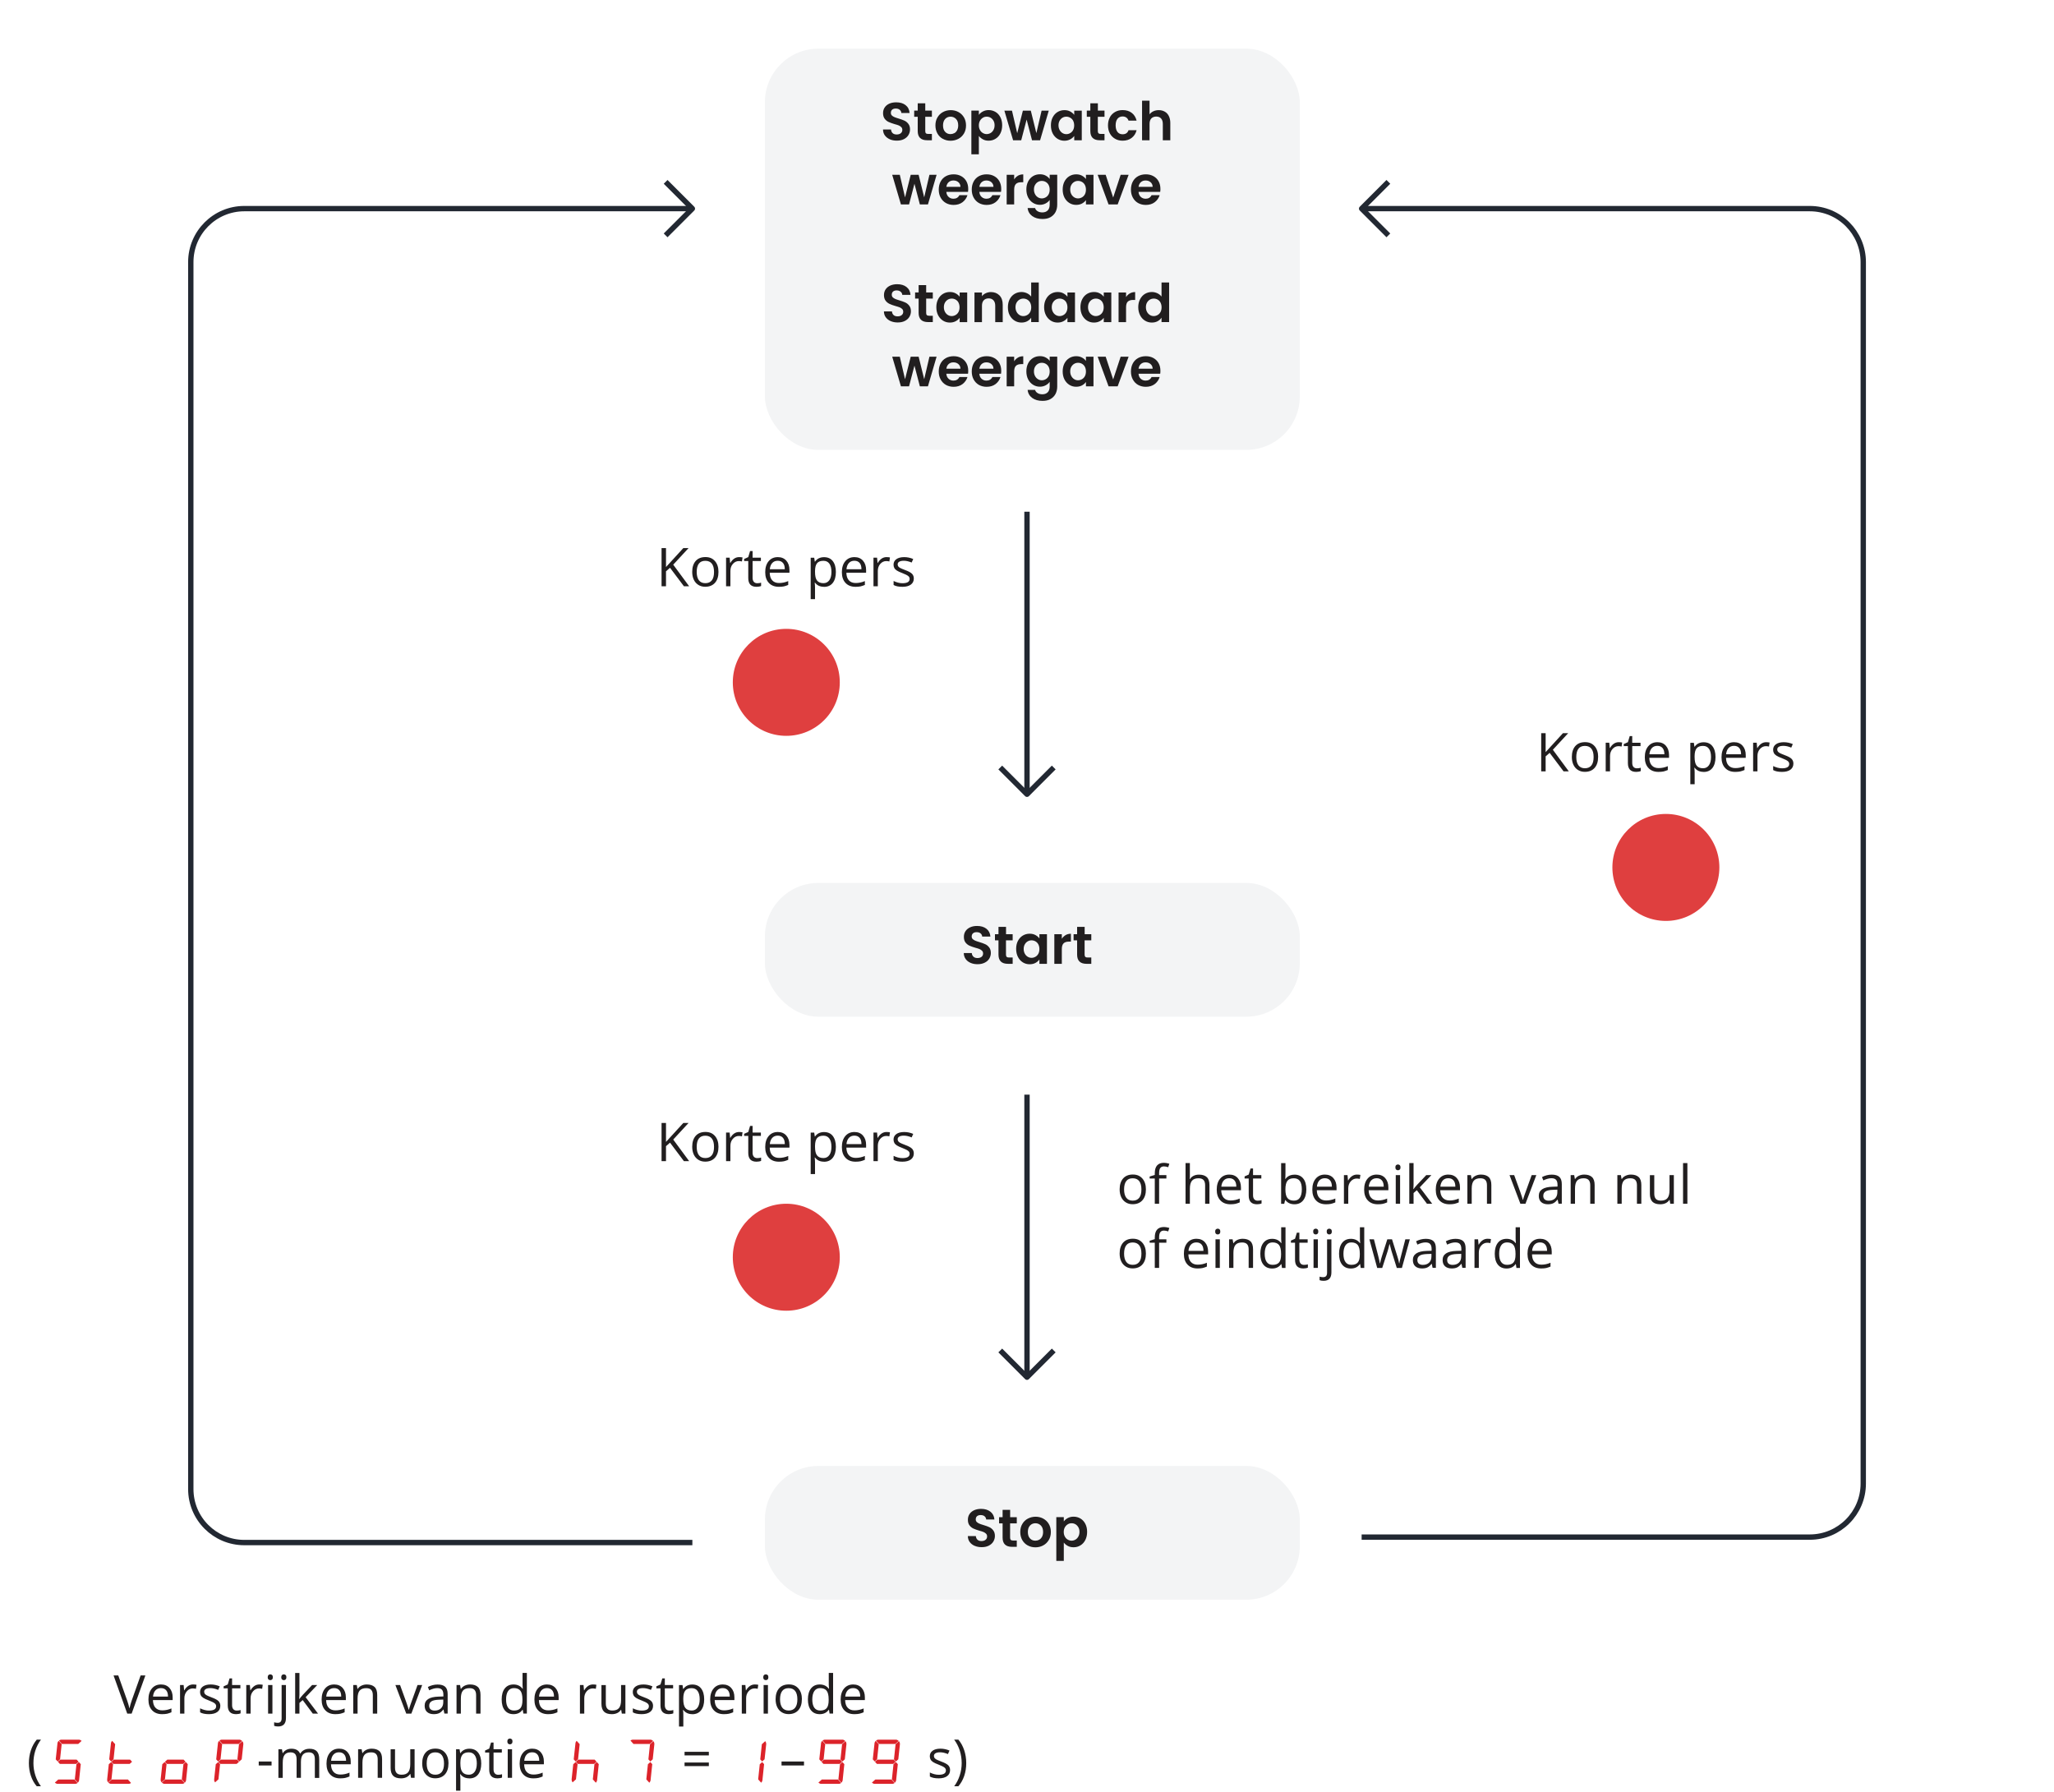 <?xml version="1.0" encoding="UTF-8"?><svg xmlns="http://www.w3.org/2000/svg" xmlns:xlink="http://www.w3.org/1999/xlink" viewBox="0 0 384 335"><defs><filter id="b" x="136.88" y="2.88" width="112.32" height="87.36" filterUnits="userSpaceOnUse"><feOffset dx="1" dy="1"/><feGaussianBlur result="c" stdDeviation="2"/><feFlood flood-color="#211e1f" flood-opacity=".15"/><feComposite in2="c" operator="in"/><feComposite in="SourceGraphic"/></filter><filter id="d" x="136.88" y="158.88" width="112.32" height="37.2" filterUnits="userSpaceOnUse"><feOffset dx="1" dy="1"/><feGaussianBlur result="e" stdDeviation="2"/><feFlood flood-color="#211e1f" flood-opacity=".15"/><feComposite in2="e" operator="in"/><feComposite in="SourceGraphic"/></filter><filter id="f" x="136.88" y="267.84" width="112.32" height="37.44" filterUnits="userSpaceOnUse"><feOffset dx="1" dy="1"/><feGaussianBlur result="g" stdDeviation="2"/><feFlood flood-color="#211e1f" flood-opacity=".15"/><feComposite in2="g" operator="in"/><feComposite in="SourceGraphic"/></filter></defs><g id="a"><circle cx="147" cy="235.03" r="10" style="fill:#df3f3f;"/><circle cx="147" cy="127.56" r="10" style="fill:#df3f3f;"/><circle cx="311.44" cy="162.16" r="10" style="fill:#df3f3f;"/><rect x="142" y="8.1" width="100" height="75" rx="10" ry="10" style="fill:#f3f4f5; filter:url(#b);"/><rect x="142" y="164.06" width="100" height="25" rx="10" ry="10" style="fill:#f3f4f5; filter:url(#d);"/><polyline points="197 143.48 192 148.48 187 143.48" style="fill:none; stroke:#222832; stroke-linejoin:round;"/><polyline points="259.56 44 254.56 39 259.56 34" style="fill:none; stroke:#222832; stroke-linejoin:round;"/><polyline points="124.44 34 129.44 39 124.44 44" style="fill:none; stroke:#222832; stroke-linejoin:round;"/><line x1="192" y1="95.66" x2="192" y2="148.58" style="fill:none; stroke:#222832; stroke-linejoin:round;"/><rect x="142" y="273.05" width="100" height="25" rx="10" ry="10" style="fill:#f3f4f5; filter:url(#f);"/><polyline points="197 252.46 192 257.46 187 252.46" style="fill:none; stroke:#222832; stroke-linejoin:round;"/><line x1="192" y1="204.64" x2="192" y2="257.57" style="fill:none; stroke:#222832; stroke-linejoin:round;"/><path d="M254.56,287.35h83.78c5.52,0,10-4.48,10-10V49c0-5.52-4.48-10-10-10h-83.78" style="fill:none; stroke:#222832; stroke-linejoin:round;"/><path d="M129.44,288.37H45.67c-5.52,0-10-4.48-10-10V49c0-5.52,4.48-10,10-10h83.78" style="fill:none; stroke:#222832; stroke-linejoin:round;"/></g><g id="i"><path d="M128.84,217.07h-.98l-2.6-3.46-.75.66v2.8h-.83v-7.14h.83v3.54l3.24-3.54h.98l-2.87,3.1,2.98,4.04Z" style="fill:#211e1f;"/><path d="M134.32,214.39c0,.87-.22,1.55-.66,2.04-.44.49-1.05.73-1.82.73-.48,0-.9-.11-1.27-.34s-.66-.55-.86-.97c-.2-.42-.3-.91-.3-1.47,0-.87.22-1.55.65-2.04.44-.49,1.04-.73,1.82-.73s1.34.25,1.78.75c.44.5.66,1.17.66,2.02ZM130.25,214.39c0,.68.14,1.2.41,1.56s.67.54,1.21.54.93-.18,1.21-.53c.28-.36.41-.88.41-1.57s-.14-1.2-.41-1.55c-.27-.35-.68-.53-1.22-.53s-.93.17-1.2.52c-.27.35-.41.87-.41,1.56Z" style="fill:#211e1f;"/><path d="M138.18,211.62c.24,0,.45.02.64.06l-.11.75c-.22-.05-.42-.07-.59-.07-.43,0-.8.18-1.11.53s-.46.79-.46,1.31v2.87h-.81v-5.35h.67l.09.99h.04c.2-.35.44-.62.72-.81.28-.19.59-.28.92-.28Z" style="fill:#211e1f;"/><path d="M141.55,216.5c.14,0,.28-.01.42-.03.13-.02.24-.04.32-.07v.62c-.09.04-.22.08-.39.11-.17.03-.32.04-.46.04-1.04,0-1.55-.54-1.55-1.64v-3.18h-.77v-.39l.77-.34.34-1.14h.47v1.24h1.55v.63h-1.55v3.15c0,.32.08.57.23.74.15.17.36.26.63.26Z" style="fill:#211e1f;"/><path d="M145.62,217.17c-.79,0-1.42-.24-1.87-.72-.46-.48-.69-1.15-.69-2.01s.21-1.55.64-2.06,1-.76,1.71-.76c.67,0,1.2.22,1.59.66.39.44.59,1.02.59,1.75v.51h-3.69c.02.63.17,1.11.48,1.43.3.33.73.49,1.27.49.58,0,1.15-.12,1.71-.36v.72c-.29.12-.56.21-.81.27-.25.05-.56.08-.92.08ZM145.4,212.3c-.43,0-.77.14-1.03.42-.25.28-.41.67-.45,1.16h2.8c0-.51-.11-.9-.34-1.17-.23-.27-.55-.41-.98-.41Z" style="fill:#211e1f;"/><path d="M154.05,217.17c-.35,0-.67-.06-.96-.19-.29-.13-.53-.33-.72-.59h-.06c.04.31.06.61.06.89v2.2h-.81v-7.75h.66l.11.73h.04c.21-.29.45-.5.73-.63.28-.13.59-.2.95-.2.71,0,1.26.24,1.64.73s.58,1.17.58,2.04-.2,1.56-.59,2.05c-.39.49-.94.73-1.63.73ZM153.94,212.31c-.55,0-.94.15-1.19.45s-.37.78-.38,1.45v.18c0,.75.12,1.29.38,1.61.25.32.65.49,1.21.49.46,0,.82-.19,1.09-.56.26-.37.39-.89.39-1.55s-.13-1.18-.39-1.54c-.26-.36-.63-.53-1.11-.53Z" style="fill:#211e1f;"/><path d="M159.95,217.17c-.79,0-1.42-.24-1.87-.72-.46-.48-.69-1.15-.69-2.01s.21-1.55.64-2.06,1-.76,1.71-.76c.67,0,1.2.22,1.59.66.39.44.59,1.02.59,1.75v.51h-3.69c.02.63.17,1.11.48,1.43.3.33.73.49,1.27.49.58,0,1.15-.12,1.71-.36v.72c-.29.12-.56.21-.81.27-.25.05-.56.08-.92.08ZM159.73,212.3c-.43,0-.77.14-1.03.42-.25.28-.41.67-.45,1.16h2.8c0-.51-.11-.9-.34-1.17-.23-.27-.55-.41-.98-.41Z" style="fill:#211e1f;"/><path d="M165.74,211.62c.24,0,.45.02.64.06l-.11.75c-.22-.05-.42-.07-.59-.07-.43,0-.8.18-1.11.53s-.46.79-.46,1.31v2.87h-.81v-5.35h.67l.09.99h.04c.2-.35.44-.62.72-.81.28-.19.59-.28.92-.28Z" style="fill:#211e1f;"/><path d="M170.84,215.61c0,.5-.19.88-.56,1.15s-.89.41-1.56.41c-.71,0-1.26-.11-1.66-.34v-.75c.26.13.53.23.83.31.29.08.58.11.85.11.42,0,.75-.07.98-.2.23-.14.34-.34.34-.62,0-.21-.09-.39-.27-.53-.18-.15-.53-.32-1.06-.53-.5-.19-.85-.35-1.06-.49-.21-.14-.37-.29-.47-.47s-.15-.39-.15-.63c0-.44.18-.78.53-1.03.35-.25.84-.38,1.46-.38.58,0,1.14.12,1.69.35l-.29.66c-.54-.22-1.02-.33-1.46-.33-.38,0-.67.06-.87.18s-.29.29-.29.5c0,.14.04.27.11.37s.19.2.35.29c.16.09.47.22.94.4.63.23,1.06.46,1.29.7.22.23.33.53.33.88Z" style="fill:#211e1f;"/><path d="M214.23,222.35c0,.87-.22,1.55-.66,2.04-.44.49-1.05.73-1.82.73-.48,0-.9-.11-1.27-.34s-.66-.55-.86-.97c-.2-.42-.3-.91-.3-1.47,0-.87.22-1.55.65-2.04.44-.49,1.04-.73,1.82-.73s1.34.25,1.78.75c.44.5.66,1.17.66,2.02ZM210.15,222.35c0,.68.14,1.2.41,1.56s.67.54,1.21.54.93-.18,1.21-.53c.28-.36.41-.88.41-1.57s-.14-1.2-.41-1.55c-.27-.35-.68-.53-1.22-.53s-.93.17-1.2.52c-.27.35-.41.87-.41,1.56Z" style="fill:#211e1f;"/><path d="M218.06,220.31h-1.36v4.72h-.81v-4.72h-.96v-.37l.96-.29v-.3c0-1.32.57-1.97,1.72-1.97.28,0,.62.06,1,.17l-.21.65c-.31-.1-.58-.15-.8-.15-.31,0-.53.1-.68.3-.15.2-.22.53-.22.98v.35h1.36v.63Z" style="fill:#211e1f;"/><path d="M225.3,225.03v-3.46c0-.44-.1-.76-.3-.98-.2-.21-.51-.32-.93-.32-.56,0-.97.15-1.23.46s-.39.81-.39,1.5v2.8h-.81v-7.6h.81v2.3c0,.28-.01.51-.04.69h.05c.16-.26.39-.46.68-.61.29-.15.63-.22,1.01-.22.65,0,1.14.16,1.47.47.33.31.49.8.49,1.48v3.49h-.81Z" style="fill:#211e1f;"/><path d="M230.03,225.13c-.79,0-1.42-.24-1.87-.72-.46-.48-.69-1.15-.69-2.01s.21-1.55.64-2.06,1-.76,1.71-.76c.67,0,1.2.22,1.59.66.39.44.59,1.02.59,1.75v.51h-3.69c.02.63.17,1.11.48,1.43.3.33.73.49,1.27.49.58,0,1.15-.12,1.71-.36v.72c-.29.12-.56.21-.81.27-.25.05-.56.08-.92.08ZM229.81,220.26c-.43,0-.77.14-1.03.42-.25.28-.41.67-.45,1.16h2.8c0-.51-.11-.9-.34-1.17-.23-.27-.55-.41-.98-.41Z" style="fill:#211e1f;"/><path d="M235.11,224.46c.14,0,.28-.01.42-.03.13-.02.24-.04.32-.07v.62c-.09.04-.22.08-.39.11-.17.03-.32.04-.46.04-1.04,0-1.55-.54-1.55-1.64v-3.18h-.77v-.39l.77-.34.34-1.14h.47v1.24h1.55v.63h-1.55v3.15c0,.32.08.57.23.74.15.17.36.26.63.26Z" style="fill:#211e1f;"/><path d="M242,219.59c.7,0,1.25.24,1.64.72.39.48.58,1.16.58,2.04s-.2,1.56-.59,2.05c-.39.49-.94.73-1.63.73-.35,0-.67-.06-.96-.19-.29-.13-.53-.33-.72-.59h-.06l-.17.69h-.58v-7.6h.81v1.85c0,.41-.01.78-.04,1.11h.04c.38-.53.94-.8,1.68-.8ZM241.88,220.27c-.55,0-.95.16-1.2.48-.24.32-.37.85-.37,1.6s.12,1.29.38,1.61c.25.32.65.49,1.21.49.5,0,.87-.18,1.11-.54.24-.36.37-.88.37-1.57s-.12-1.22-.37-1.56-.62-.51-1.13-.51Z" style="fill:#211e1f;"/><path d="M247.9,225.13c-.79,0-1.42-.24-1.87-.72-.46-.48-.69-1.15-.69-2.01s.21-1.55.64-2.06,1-.76,1.71-.76c.67,0,1.2.22,1.59.66.39.44.59,1.02.59,1.75v.51h-3.69c.02.63.17,1.11.48,1.43.3.33.73.49,1.27.49.58,0,1.15-.12,1.71-.36v.72c-.29.12-.56.21-.81.27-.25.05-.56.08-.92.08ZM247.68,220.26c-.43,0-.77.14-1.03.42-.25.28-.41.67-.45,1.16h2.8c0-.51-.11-.9-.34-1.17-.23-.27-.55-.41-.98-.41Z" style="fill:#211e1f;"/><path d="M253.69,219.58c.24,0,.45.02.64.06l-.11.75c-.22-.05-.42-.07-.59-.07-.43,0-.8.18-1.11.53s-.46.79-.46,1.31v2.87h-.81v-5.35h.67l.09.99h.04c.2-.35.44-.62.72-.81.28-.19.59-.28.92-.28Z" style="fill:#211e1f;"/><path d="M257.59,225.13c-.79,0-1.42-.24-1.87-.72-.46-.48-.69-1.15-.69-2.01s.21-1.55.64-2.06,1-.76,1.71-.76c.67,0,1.2.22,1.59.66.39.44.59,1.02.59,1.75v.51h-3.69c.02.63.17,1.11.48,1.43.3.33.73.49,1.27.49.58,0,1.15-.12,1.71-.36v.72c-.29.12-.56.21-.81.27-.25.05-.56.08-.92.08ZM257.37,220.26c-.43,0-.77.14-1.03.42-.25.28-.41.67-.45,1.16h2.8c0-.51-.11-.9-.34-1.17-.23-.27-.55-.41-.98-.41Z" style="fill:#211e1f;"/><path d="M260.87,218.23c0-.19.04-.32.14-.41.09-.09.21-.13.34-.13s.24.04.34.13c.09.09.14.22.14.41s-.05.32-.14.41c-.09.09-.21.13-.34.13-.14,0-.25-.04-.34-.13-.09-.09-.14-.22-.14-.41ZM261.75,225.03h-.81v-5.35h.81v5.35Z" style="fill:#211e1f;"/><path d="M264.27,222.29c.14-.2.35-.46.64-.78l1.73-1.83h.96l-2.17,2.28,2.32,3.07h-.98l-1.89-2.53-.61.53v2h-.8v-7.6h.8v4.03c0,.18-.01.46-.04.83h.04Z" style="fill:#211e1f;"/><path d="M270.98,225.13c-.79,0-1.42-.24-1.87-.72-.46-.48-.69-1.15-.69-2.01s.21-1.55.64-2.06,1-.76,1.71-.76c.67,0,1.2.22,1.59.66.39.44.59,1.02.59,1.75v.51h-3.69c.02.63.17,1.11.48,1.43.3.33.73.49,1.27.49.58,0,1.15-.12,1.71-.36v.72c-.29.12-.56.21-.81.27-.25.05-.56.08-.92.08ZM270.76,220.26c-.43,0-.77.14-1.03.42-.25.28-.41.67-.45,1.16h2.8c0-.51-.11-.9-.34-1.17-.23-.27-.55-.41-.98-.41Z" style="fill:#211e1f;"/><path d="M277.99,225.03v-3.46c0-.44-.1-.76-.3-.98-.2-.21-.51-.32-.93-.32-.56,0-.97.15-1.23.45-.26.3-.39.8-.39,1.5v2.81h-.81v-5.35h.66l.13.73h.04c.17-.26.4-.47.7-.61.3-.14.63-.22,1-.22.64,0,1.13.16,1.46.47.33.31.49.81.49,1.49v3.49h-.81Z" style="fill:#211e1f;"/><path d="M284.24,225.03l-2.03-5.35h.87l1.15,3.17c.26.74.41,1.22.46,1.45h.04c.04-.17.15-.53.34-1.07.19-.54.62-1.72,1.28-3.55h.87l-2.03,5.35h-.95Z" style="fill:#211e1f;"/><path d="M291.37,225.03l-.16-.76h-.04c-.27.33-.53.56-.8.68-.26.12-.6.18-.99.18-.53,0-.95-.14-1.25-.41-.3-.27-.45-.66-.45-1.17,0-1.08.86-1.65,2.59-1.7l.91-.03v-.33c0-.42-.09-.73-.27-.93-.18-.2-.47-.3-.87-.3-.45,0-.95.14-1.51.41l-.25-.62c.26-.14.55-.26.87-.34.31-.08.63-.12.95-.12.64,0,1.11.14,1.42.42s.46.74.46,1.36v3.65h-.6ZM289.53,224.46c.5,0,.9-.14,1.19-.42s.43-.66.43-1.16v-.48l-.81.03c-.64.02-1.11.12-1.39.3-.28.18-.43.45-.43.83,0,.29.09.52.27.67.18.15.43.23.75.23Z" style="fill:#211e1f;"/><path d="M297.3,225.03v-3.46c0-.44-.1-.76-.3-.98-.2-.21-.51-.32-.93-.32-.56,0-.97.15-1.23.45-.26.3-.39.8-.39,1.5v2.81h-.81v-5.35h.66l.13.73h.04c.17-.26.4-.47.7-.61.3-.14.63-.22,1-.22.64,0,1.13.16,1.46.47.33.31.49.81.49,1.49v3.49h-.81Z" style="fill:#211e1f;"/><path d="M306.03,225.03v-3.46c0-.44-.1-.76-.3-.98-.2-.21-.51-.32-.93-.32-.56,0-.97.15-1.23.45-.26.3-.39.8-.39,1.5v2.81h-.81v-5.35h.66l.13.73h.04c.17-.26.4-.47.7-.61.3-.14.63-.22,1-.22.64,0,1.13.16,1.46.47.33.31.49.81.49,1.49v3.49h-.81Z" style="fill:#211e1f;"/><path d="M309.27,219.68v3.47c0,.44.1.76.3.98.2.21.51.32.93.32.56,0,.97-.15,1.23-.46s.39-.81.39-1.5v-2.81h.81v5.35h-.67l-.12-.72h-.04c-.17.26-.4.47-.69.61-.29.14-.63.21-1.01.21-.65,0-1.14-.15-1.46-.46-.32-.31-.49-.8-.49-1.48v-3.5h.82Z" style="fill:#211e1f;"/><path d="M315.46,225.03h-.81v-7.6h.81v7.6Z" style="fill:#211e1f;"/><path d="M214.23,234.35c0,.87-.22,1.55-.66,2.04-.44.49-1.05.73-1.82.73-.48,0-.9-.11-1.27-.34s-.66-.55-.86-.97c-.2-.42-.3-.91-.3-1.47,0-.87.22-1.55.65-2.04.44-.49,1.04-.73,1.82-.73s1.34.25,1.78.75c.44.5.66,1.17.66,2.02ZM210.15,234.35c0,.68.14,1.2.41,1.56s.67.54,1.21.54.93-.18,1.21-.53c.28-.36.41-.88.41-1.57s-.14-1.2-.41-1.55c-.27-.35-.68-.53-1.22-.53s-.93.17-1.2.52c-.27.35-.41.87-.41,1.56Z" style="fill:#211e1f;"/><path d="M218.06,232.31h-1.36v4.72h-.81v-4.72h-.96v-.37l.96-.29v-.3c0-1.32.57-1.97,1.72-1.97.28,0,.62.06,1,.17l-.21.65c-.31-.1-.58-.15-.8-.15-.31,0-.53.1-.68.3-.15.2-.22.53-.22.98v.35h1.36v.63Z" style="fill:#211e1f;"/><path d="M223.89,237.13c-.79,0-1.42-.24-1.87-.72-.46-.48-.69-1.15-.69-2.01s.21-1.55.64-2.06,1-.76,1.71-.76c.67,0,1.2.22,1.59.66.39.44.59,1.02.59,1.75v.51h-3.69c.02.63.17,1.11.48,1.43.3.33.73.49,1.27.49.58,0,1.15-.12,1.71-.36v.72c-.29.12-.56.21-.81.27-.25.05-.56.08-.92.08ZM223.67,232.26c-.43,0-.77.14-1.03.42-.25.28-.41.67-.45,1.16h2.8c0-.51-.11-.9-.34-1.17-.23-.27-.55-.41-.98-.41Z" style="fill:#211e1f;"/><path d="M227.18,230.23c0-.19.04-.32.14-.41.09-.09.21-.13.34-.13s.24.04.34.13c.09.09.14.22.14.41s-.05.32-.14.41c-.09.09-.21.13-.34.13-.14,0-.25-.04-.34-.13-.09-.09-.14-.22-.14-.41ZM228.05,237.03h-.81v-5.35h.81v5.35Z" style="fill:#211e1f;"/><path d="M233.44,237.03v-3.46c0-.44-.1-.76-.3-.98-.2-.21-.51-.32-.93-.32-.56,0-.97.15-1.23.45-.26.3-.39.8-.39,1.5v2.81h-.81v-5.35h.66l.13.73h.04c.17-.26.4-.47.7-.61.3-.14.63-.22,1-.22.64,0,1.13.16,1.46.47.33.31.49.81.49,1.49v3.49h-.81Z" style="fill:#211e1f;"/><path d="M239.55,236.32h-.04c-.38.54-.93.82-1.68.82-.7,0-1.24-.24-1.63-.72-.39-.48-.58-1.16-.58-2.04s.2-1.57.59-2.06.93-.73,1.63-.73,1.28.26,1.67.79h.06l-.03-.39-.02-.38v-2.18h.81v7.6h-.66l-.11-.72ZM237.93,236.45c.55,0,.95-.15,1.2-.45.25-.3.37-.79.37-1.46v-.17c0-.76-.13-1.3-.38-1.62-.25-.32-.66-.49-1.21-.49-.48,0-.84.18-1.09.55-.25.37-.38.89-.38,1.57s.12,1.2.38,1.55c.25.35.62.52,1.1.52Z" style="fill:#211e1f;"/><path d="M243.77,236.46c.14,0,.28-.01.42-.03.13-.02.24-.04.32-.07v.62c-.09.04-.22.08-.39.11-.17.03-.32.04-.46.04-1.04,0-1.55-.54-1.55-1.64v-3.18h-.77v-.39l.77-.34.34-1.14h.47v1.24h1.55v.63h-1.55v3.15c0,.32.08.57.23.74.15.17.36.26.63.26Z" style="fill:#211e1f;"/><path d="M245.5,230.23c0-.19.04-.32.14-.41.09-.09.21-.13.34-.13s.24.04.34.13c.09.09.14.22.14.41s-.05.32-.14.41c-.09.09-.21.13-.34.13-.14,0-.25-.04-.34-.13-.09-.09-.14-.22-.14-.41ZM246.38,237.03h-.81v-5.35h.81v5.35Z" style="fill:#211e1f;"/><path d="M247.45,239.44c-.31,0-.56-.04-.75-.12v-.66c.22.07.45.1.66.1.25,0,.44-.07.56-.21.12-.14.18-.35.18-.63v-6.23h.81v6.17c0,1.05-.49,1.58-1.46,1.58ZM248.03,230.23c0-.19.04-.32.14-.41.09-.09.21-.13.34-.13s.24.04.34.13c.09.09.14.22.14.41s-.05.32-.14.41c-.09.09-.21.13-.34.13-.14,0-.25-.04-.34-.13-.09-.09-.14-.22-.14-.41Z" style="fill:#211e1f;"/><path d="M254.27,236.32h-.04c-.38.54-.93.82-1.68.82-.7,0-1.24-.24-1.63-.72-.39-.48-.58-1.16-.58-2.04s.2-1.57.59-2.06.93-.73,1.63-.73,1.28.26,1.67.79h.06l-.03-.39-.02-.38v-2.18h.81v7.6h-.66l-.11-.72ZM252.65,236.45c.55,0,.95-.15,1.2-.45.25-.3.37-.79.37-1.46v-.17c0-.76-.13-1.3-.38-1.62-.25-.32-.66-.49-1.21-.49-.48,0-.84.18-1.09.55-.25.37-.38.89-.38,1.57s.12,1.2.38,1.55c.25.35.62.52,1.1.52Z" style="fill:#211e1f;"/><path d="M261.13,237.03l-.98-3.14c-.06-.19-.18-.63-.35-1.31h-.04c-.13.57-.24,1.01-.34,1.32l-1.01,3.13h-.94l-1.46-5.35h.85c.34,1.34.61,2.37.79,3.07s.28,1.18.31,1.42h.04c.04-.19.09-.43.17-.72.08-.29.15-.53.21-.7l.98-3.07h.88l.96,3.07c.18.56.31,1.03.37,1.41h.04c.01-.12.05-.3.1-.54.06-.24.4-1.56,1.02-3.94h.84l-1.48,5.35h-.96Z" style="fill:#211e1f;"/><path d="M267.83,237.03l-.16-.76h-.04c-.27.33-.53.56-.8.68-.26.12-.6.18-.99.18-.53,0-.95-.14-1.25-.41-.3-.27-.45-.66-.45-1.17,0-1.08.86-1.65,2.59-1.7l.91-.03v-.33c0-.42-.09-.73-.27-.93-.18-.2-.47-.3-.87-.3-.45,0-.95.14-1.51.41l-.25-.62c.26-.14.55-.26.87-.34.31-.08.63-.12.95-.12.64,0,1.11.14,1.42.42s.46.74.46,1.36v3.65h-.6ZM265.99,236.46c.5,0,.9-.14,1.19-.42s.43-.66.43-1.16v-.48l-.81.03c-.64.02-1.11.12-1.39.3-.28.18-.43.45-.43.83,0,.29.09.52.27.67.18.15.43.23.75.23Z" style="fill:#211e1f;"/><path d="M273.39,237.03l-.16-.76h-.04c-.27.33-.53.56-.8.68-.26.12-.6.18-.99.18-.53,0-.95-.14-1.25-.41-.3-.27-.45-.66-.45-1.17,0-1.08.86-1.65,2.59-1.7l.91-.03v-.33c0-.42-.09-.73-.27-.93-.18-.2-.47-.3-.87-.3-.45,0-.95.14-1.51.41l-.25-.62c.26-.14.55-.26.87-.34.31-.08.63-.12.95-.12.64,0,1.11.14,1.42.42s.46.74.46,1.36v3.65h-.6ZM271.56,236.46c.5,0,.9-.14,1.19-.42s.43-.66.43-1.16v-.48l-.81.03c-.64.02-1.11.12-1.39.3-.28.18-.43.45-.43.83,0,.29.09.52.27.67.18.15.43.23.75.23Z" style="fill:#211e1f;"/><path d="M278.1,231.58c.24,0,.45.02.64.06l-.11.75c-.22-.05-.42-.07-.59-.07-.43,0-.8.18-1.11.53s-.46.79-.46,1.31v2.87h-.81v-5.35h.67l.09.99h.04c.2-.35.44-.62.72-.81.28-.19.59-.28.92-.28Z" style="fill:#211e1f;"/><path d="M283.38,236.32h-.04c-.38.54-.93.82-1.68.82-.7,0-1.24-.24-1.63-.72-.39-.48-.58-1.16-.58-2.04s.2-1.57.59-2.06.93-.73,1.63-.73,1.28.26,1.67.79h.06l-.03-.39-.02-.38v-2.18h.81v7.6h-.66l-.11-.72ZM281.76,236.45c.55,0,.95-.15,1.2-.45.25-.3.37-.79.37-1.46v-.17c0-.76-.13-1.3-.38-1.62-.25-.32-.66-.49-1.21-.49-.48,0-.84.18-1.09.55-.25.37-.38.89-.38,1.57s.12,1.2.38,1.55c.25.35.62.52,1.1.52Z" style="fill:#211e1f;"/><path d="M288.13,237.13c-.79,0-1.42-.24-1.87-.72-.46-.48-.69-1.15-.69-2.01s.21-1.55.64-2.06,1-.76,1.71-.76c.67,0,1.2.22,1.59.66.39.44.59,1.02.59,1.75v.51h-3.69c.02.63.17,1.11.48,1.43.3.33.73.49,1.27.49.58,0,1.15-.12,1.71-.36v.72c-.29.12-.56.21-.81.27-.25.05-.56.08-.92.08ZM287.91,232.26c-.43,0-.77.14-1.03.42-.25.28-.41.67-.45,1.16h2.8c0-.51-.11-.9-.34-1.17-.23-.27-.55-.41-.98-.41Z" style="fill:#211e1f;"/><path d="M26.29,313.21h.89l-2.57,7.14h-.82l-2.56-7.14h.88l1.64,4.62c.19.53.34,1.05.45,1.55.12-.53.27-1.05.46-1.58l1.63-4.59Z" style="fill:#211e1f;"/><path d="M30.31,320.45c-.79,0-1.42-.24-1.87-.72-.46-.48-.69-1.15-.69-2.01s.21-1.55.64-2.06c.42-.51.99-.76,1.71-.76.67,0,1.2.22,1.59.66.39.44.59,1.02.59,1.75v.51h-3.69c.02.63.17,1.11.48,1.43.3.33.73.49,1.27.49.58,0,1.15-.12,1.71-.36v.72c-.29.12-.56.21-.81.27-.25.05-.56.08-.92.08ZM30.09,315.58c-.43,0-.77.14-1.03.42-.26.28-.41.67-.45,1.16h2.8c0-.51-.11-.9-.34-1.17-.23-.27-.55-.41-.98-.41Z" style="fill:#211e1f;"/><path d="M36.1,314.9c.24,0,.45.02.64.06l-.11.75c-.22-.05-.42-.07-.59-.07-.43,0-.8.18-1.11.53-.31.35-.46.79-.46,1.31v2.87h-.81v-5.35h.67l.09.99h.04c.2-.35.44-.62.72-.81s.59-.28.92-.28Z" style="fill:#211e1f;"/><path d="M41.19,318.89c0,.5-.19.88-.56,1.15s-.89.41-1.56.41c-.71,0-1.26-.11-1.66-.34v-.75c.26.13.53.23.83.31.29.08.58.11.85.11.42,0,.75-.07.98-.2.23-.14.34-.34.34-.62,0-.21-.09-.39-.27-.53-.18-.15-.53-.32-1.06-.53-.5-.19-.85-.35-1.06-.49-.21-.14-.37-.29-.47-.47-.1-.18-.15-.39-.15-.63,0-.44.18-.78.53-1.03.36-.25.84-.38,1.46-.38.58,0,1.14.12,1.69.35l-.29.66c-.54-.22-1.02-.33-1.46-.33-.38,0-.67.06-.87.18s-.29.29-.29.5c0,.14.04.27.11.37.07.1.19.2.35.29s.47.22.94.4c.63.23,1.06.46,1.29.7.22.23.33.53.33.88Z" style="fill:#211e1f;"/><path d="M44.24,319.78c.14,0,.28-.01.42-.03.13-.02.24-.04.32-.07v.62c-.09.04-.22.08-.39.11-.17.03-.32.04-.46.04-1.04,0-1.55-.54-1.55-1.64v-3.18h-.77v-.39l.77-.34.34-1.14h.47v1.24h1.55v.63h-1.55v3.15c0,.32.08.57.23.74s.36.26.63.26Z" style="fill:#211e1f;"/><path d="M48.48,314.9c.24,0,.45.02.64.06l-.11.75c-.22-.05-.42-.07-.59-.07-.43,0-.8.18-1.11.53-.31.35-.46.79-.46,1.31v2.87h-.81v-5.35h.67l.09.99h.04c.2-.35.44-.62.72-.81s.59-.28.92-.28Z" style="fill:#211e1f;"/><path d="M50.05,313.55c0-.19.05-.32.14-.41.09-.09.21-.13.34-.13s.24.04.34.13.14.22.14.41-.05.32-.14.41c-.09.09-.21.13-.34.13-.14,0-.25-.04-.34-.13-.09-.09-.14-.22-.14-.41ZM50.93,320.35h-.81v-5.35h.81v5.35Z" style="fill:#211e1f;"/><path d="M52,322.75c-.31,0-.56-.04-.75-.12v-.66c.22.07.45.1.66.1.25,0,.44-.07.56-.21.12-.14.18-.35.18-.63v-6.23h.81v6.17c0,1.05-.49,1.58-1.46,1.58ZM52.58,313.55c0-.19.05-.32.14-.41.09-.09.21-.13.34-.13s.24.04.34.13.14.22.14.41-.05.32-.14.41c-.09.09-.21.13-.34.13-.14,0-.25-.04-.34-.13-.09-.09-.14-.22-.14-.41Z" style="fill:#211e1f;"/><path d="M55.98,317.61c.14-.2.35-.46.64-.78l1.73-1.83h.96l-2.17,2.28,2.32,3.07h-.98l-1.89-2.53-.61.53v2h-.8v-7.6h.8v4.03c0,.18-.01.46-.04.83h.04Z" style="fill:#211e1f;"/><path d="M62.69,320.45c-.79,0-1.42-.24-1.87-.72-.46-.48-.69-1.15-.69-2.01s.21-1.55.64-2.06c.42-.51.99-.76,1.71-.76.67,0,1.2.22,1.59.66.39.44.59,1.02.59,1.75v.51h-3.69c.02.63.17,1.11.48,1.43.3.33.73.49,1.27.49.58,0,1.15-.12,1.71-.36v.72c-.29.12-.56.21-.81.27-.25.05-.56.08-.92.08ZM62.47,315.58c-.43,0-.77.14-1.03.42-.26.28-.41.67-.45,1.16h2.8c0-.51-.11-.9-.34-1.17-.23-.27-.55-.41-.98-.41Z" style="fill:#211e1f;"/><path d="M69.7,320.35v-3.46c0-.44-.1-.76-.3-.98s-.51-.32-.93-.32c-.56,0-.97.15-1.23.45s-.39.8-.39,1.5v2.81h-.81v-5.35h.66l.13.73h.04c.17-.26.4-.47.7-.61.3-.14.63-.22,1-.22.64,0,1.13.16,1.46.47.33.31.49.81.49,1.49v3.49h-.81Z" style="fill:#211e1f;"/><path d="M75.95,320.35l-2.03-5.35h.87l1.15,3.17c.26.74.41,1.22.46,1.45h.04c.04-.17.15-.53.34-1.07.19-.54.62-1.72,1.28-3.55h.87l-2.03,5.35h-.95Z" style="fill:#211e1f;"/><path d="M83.08,320.35l-.16-.76h-.04c-.27.33-.53.56-.8.68-.27.12-.6.18-.99.18-.53,0-.95-.14-1.25-.41-.3-.27-.45-.66-.45-1.17,0-1.08.86-1.65,2.59-1.7l.91-.03v-.33c0-.42-.09-.73-.27-.93-.18-.2-.47-.3-.87-.3-.45,0-.95.14-1.51.41l-.25-.62c.26-.14.55-.26.87-.34.31-.08.63-.12.95-.12.64,0,1.11.14,1.42.42.31.28.46.74.46,1.36v3.65h-.6ZM81.25,319.78c.5,0,.9-.14,1.19-.42.29-.28.43-.66.43-1.16v-.48l-.81.03c-.64.02-1.11.12-1.39.3-.29.18-.43.45-.43.83,0,.29.09.52.27.67.18.15.43.23.75.23Z" style="fill:#211e1f;"/><path d="M89.01,320.35v-3.46c0-.44-.1-.76-.3-.98s-.51-.32-.93-.32c-.56,0-.97.15-1.23.45s-.39.8-.39,1.5v2.81h-.81v-5.35h.66l.13.73h.04c.17-.26.4-.47.7-.61.3-.14.63-.22,1-.22.64,0,1.13.16,1.46.47.33.31.49.81.49,1.49v3.49h-.81Z" style="fill:#211e1f;"/><path d="M97.72,319.63h-.04c-.37.54-.93.82-1.68.82-.7,0-1.24-.24-1.63-.72-.39-.48-.58-1.16-.58-2.04s.2-1.57.59-2.06.93-.73,1.63-.73,1.28.26,1.67.79h.06l-.03-.39-.02-.38v-2.18h.81v7.6h-.66l-.11-.72ZM96.1,319.77c.55,0,.96-.15,1.2-.45.25-.3.37-.79.37-1.46v-.17c0-.76-.13-1.3-.38-1.62-.25-.32-.66-.49-1.21-.49-.47,0-.84.18-1.09.55-.25.37-.38.89-.38,1.57s.13,1.2.38,1.55.62.52,1.1.52Z" style="fill:#211e1f;"/><path d="M102.47,320.45c-.79,0-1.42-.24-1.87-.72-.46-.48-.69-1.15-.69-2.01s.21-1.55.64-2.06c.43-.51,1-.76,1.71-.76.67,0,1.2.22,1.59.66.39.44.59,1.02.59,1.75v.51h-3.69c.02.63.17,1.11.48,1.43.3.33.72.49,1.27.49.58,0,1.15-.12,1.71-.36v.72c-.29.12-.56.21-.81.27-.26.05-.56.08-.93.08ZM102.25,315.58c-.43,0-.77.14-1.03.42-.25.28-.41.67-.45,1.16h2.8c0-.51-.11-.9-.34-1.17-.23-.27-.55-.41-.98-.41Z" style="fill:#211e1f;"/><path d="M110.86,314.9c.24,0,.45.02.64.06l-.11.75c-.22-.05-.42-.07-.59-.07-.43,0-.8.18-1.11.53-.31.35-.46.79-.46,1.31v2.87h-.81v-5.35h.67l.09.99h.04c.2-.35.44-.62.72-.81s.59-.28.92-.28Z" style="fill:#211e1f;"/><path d="M113.26,315v3.47c0,.44.1.76.3.98s.51.32.93.32c.56,0,.97-.15,1.23-.46.26-.31.39-.81.39-1.5v-2.81h.81v5.35h-.67l-.12-.72h-.04c-.17.26-.4.47-.69.61-.29.14-.63.21-1.01.21-.65,0-1.14-.15-1.46-.46-.32-.31-.49-.8-.49-1.48v-3.5h.82Z" style="fill:#211e1f;"/><path d="M122.09,318.89c0,.5-.19.88-.56,1.15s-.89.41-1.56.41c-.71,0-1.26-.11-1.66-.34v-.75c.26.13.53.23.83.31.29.08.58.11.85.11.42,0,.75-.07.98-.2.23-.14.34-.34.34-.62,0-.21-.09-.39-.27-.53-.18-.15-.53-.32-1.06-.53-.5-.19-.85-.35-1.06-.49-.21-.14-.37-.29-.47-.47-.1-.18-.15-.39-.15-.63,0-.44.18-.78.53-1.03.36-.25.84-.38,1.46-.38.58,0,1.14.12,1.69.35l-.29.66c-.54-.22-1.02-.33-1.46-.33-.38,0-.67.06-.87.18s-.29.29-.29.5c0,.14.04.27.11.37.07.1.19.2.35.29s.47.22.94.4c.63.23,1.06.46,1.29.7.22.23.33.53.33.88Z" style="fill:#211e1f;"/><path d="M125.14,319.78c.14,0,.28-.01.42-.03.13-.02.24-.04.32-.07v.62c-.09.04-.22.08-.39.11-.17.03-.32.04-.46.04-1.04,0-1.55-.54-1.55-1.64v-3.18h-.77v-.39l.77-.34.34-1.14h.47v1.24h1.55v.63h-1.55v3.15c0,.32.08.57.23.74s.36.26.63.26Z" style="fill:#211e1f;"/><path d="M129.43,320.45c-.35,0-.67-.06-.95-.19-.29-.13-.53-.33-.73-.59h-.06c.04.31.06.61.06.89v2.2h-.81v-7.75h.66l.11.73h.04c.21-.29.45-.5.73-.63s.59-.2.95-.2c.71,0,1.26.24,1.64.73.38.49.58,1.17.58,2.04s-.2,1.56-.59,2.05c-.39.49-.94.73-1.63.73ZM129.31,315.59c-.55,0-.94.15-1.19.45s-.37.78-.38,1.45v.18c0,.75.13,1.29.38,1.61.25.32.65.49,1.21.49.46,0,.82-.19,1.09-.56.26-.37.39-.89.39-1.55s-.13-1.18-.39-1.54c-.26-.36-.63-.53-1.11-.53Z" style="fill:#211e1f;"/><path d="M135.33,320.45c-.79,0-1.42-.24-1.87-.72-.46-.48-.69-1.15-.69-2.01s.21-1.55.64-2.06c.42-.51.99-.76,1.71-.76.67,0,1.2.22,1.59.66.39.44.59,1.02.59,1.75v.51h-3.69c.02.63.17,1.11.48,1.43.3.33.73.49,1.27.49.58,0,1.15-.12,1.71-.36v.72c-.29.12-.56.21-.81.27-.25.05-.56.08-.92.08ZM135.11,315.58c-.43,0-.77.14-1.03.42-.26.28-.41.67-.45,1.16h2.8c0-.51-.11-.9-.34-1.17-.23-.27-.55-.41-.98-.41Z" style="fill:#211e1f;"/><path d="M141.12,314.9c.24,0,.45.02.64.06l-.11.75c-.22-.05-.42-.07-.59-.07-.43,0-.8.18-1.11.53-.31.35-.46.79-.46,1.31v2.87h-.81v-5.35h.67l.09.99h.04c.2-.35.44-.62.72-.81s.59-.28.92-.28Z" style="fill:#211e1f;"/><path d="M142.69,313.55c0-.19.05-.32.14-.41.09-.09.21-.13.34-.13s.24.04.34.13.14.22.14.41-.05.32-.14.41c-.09.09-.21.13-.34.13-.14,0-.25-.04-.34-.13-.09-.09-.14-.22-.14-.41ZM143.57,320.35h-.81v-5.35h.81v5.35Z" style="fill:#211e1f;"/><path d="M149.91,317.67c0,.87-.22,1.55-.66,2.04-.44.49-1.05.73-1.82.73-.48,0-.9-.11-1.27-.34s-.66-.55-.86-.97-.3-.91-.3-1.47c0-.87.22-1.55.65-2.04.44-.49,1.04-.73,1.82-.73s1.34.25,1.79.75c.44.5.66,1.17.66,2.02ZM145.83,317.67c0,.68.14,1.2.41,1.56s.68.54,1.21.54.93-.18,1.21-.53c.28-.36.41-.88.41-1.57s-.14-1.2-.41-1.55c-.27-.35-.68-.53-1.22-.53s-.93.17-1.2.52-.41.87-.41,1.56Z" style="fill:#211e1f;"/><path d="M154.97,319.63h-.04c-.37.54-.93.82-1.68.82-.7,0-1.24-.24-1.63-.72-.39-.48-.58-1.16-.58-2.04s.2-1.57.59-2.06.93-.73,1.63-.73,1.28.26,1.67.79h.06l-.03-.39-.02-.38v-2.18h.81v7.6h-.66l-.11-.72ZM153.35,319.77c.55,0,.96-.15,1.2-.45.25-.3.37-.79.37-1.46v-.17c0-.76-.13-1.3-.38-1.62-.25-.32-.66-.49-1.21-.49-.47,0-.84.18-1.09.55-.25.37-.38.89-.38,1.57s.13,1.2.38,1.55.62.52,1.1.52Z" style="fill:#211e1f;"/><path d="M159.72,320.45c-.79,0-1.42-.24-1.87-.72-.46-.48-.69-1.15-.69-2.01s.21-1.55.64-2.06c.43-.51,1-.76,1.71-.76.67,0,1.2.22,1.59.66.39.44.59,1.02.59,1.75v.51h-3.69c.02.63.17,1.11.48,1.43.3.33.72.49,1.27.49.58,0,1.15-.12,1.71-.36v.72c-.29.12-.56.21-.81.27-.26.05-.56.08-.93.08ZM159.5,315.58c-.43,0-.77.14-1.03.42-.25.28-.41.67-.45,1.16h2.8c0-.51-.11-.9-.34-1.17-.23-.27-.55-.41-.98-.41Z" style="fill:#211e1f;"/><path d="M5.4,329.61c0-.86.13-1.67.38-2.42.25-.75.62-1.41,1.09-1.98h.79c-.47.63-.82,1.32-1.06,2.07-.24.75-.35,1.53-.35,2.32s.12,1.54.36,2.29.59,1.43,1.04,2.04h-.78c-.48-.55-.84-1.2-1.09-1.94s-.38-1.53-.38-2.38Z" style="fill:#211e1f;"/><path d="M13.93,332.68l.57.63-.06.04-.06.04-.06.03-.06.02-.07.02-.07.02h-.07s-.07,0-.07,0h-3.3s-.08-.03-.08-.03l-.07-.03-.08-.04-.07-.04-.06-.04-.06-.06.63-.57h3.04ZM10.97,325.44l.56.62-.3,2.83-.45.41-.36-.4.32-2.97v-.07s.02-.06.02-.06l.02-.07.03-.06.03-.07.04-.05.04-.06.05-.05ZM14.33,328.95l.36.4-.45.4h-3.05l-.36-.4.45-.4h3.05ZM15.26,325.45l-.63.57h-3.04l-.56-.63.05-.04.06-.04.06-.03.07-.02.06-.02.07-.02h.07s.07,0,.07,0h3.3s.08.03.08.03l.08.03.07.04.07.04.06.05.06.05ZM14.74,329.4l.36.4-.31,2.97v.07s-.03.06-.03.06l-.02.07-.03.06-.03.07-.04.05-.04.06-.05.05-.56-.62.3-2.83.45-.41Z" style="fill:#dc232a;"/><path d="M20.78,329.4l.36.4-.3,2.83-.63.57-.04-.07-.05-.07-.03-.07-.03-.07-.02-.08v-.08s0-.08,0-.08v-.08l.3-2.79.45-.41ZM23.93,332.68l.57.63-.06.04-.06.04-.06.03-.06.02-.07.02-.07.02h-.07s-.07,0-.07,0h-3.3s-.08-.03-.08-.03l-.07-.03-.08-.04-.07-.04-.06-.04-.06-.06.63-.57h3.04ZM20.97,325.44l.56.62-.3,2.83-.45.41-.36-.4.32-2.97v-.07s.02-.06.02-.06l.02-.07.03-.06.03-.07.04-.05.04-.06.05-.05ZM24.33,328.95l.36.4-.45.4h-3.05l-.36-.4.45-.4h3.05Z" style="fill:#dc232a;"/><path d="M30.78,329.4l.36.4-.3,2.83-.63.57-.04-.07-.05-.07-.03-.07-.03-.07-.02-.08v-.08s0-.08,0-.08v-.08l.3-2.79.45-.41ZM33.93,332.68l.57.63-.06.04-.06.04-.06.03-.06.02-.07.02-.07.02h-.07s-.07,0-.07,0h-3.3s-.08-.03-.08-.03l-.07-.03-.08-.04-.07-.04-.06-.04-.06-.06.63-.57h3.04ZM34.33,328.95l.36.4-.45.4h-3.05l-.36-.4.45-.4h3.05ZM34.74,329.4l.36.4-.31,2.97v.07s-.03.06-.03.06l-.02.07-.03.06-.03.07-.04.05-.04.06-.05.05-.56-.62.3-2.83.45-.41Z" style="fill:#dc232a;"/><path d="M40.78,329.4l.36.4-.3,2.83-.63.57-.04-.07-.05-.07-.03-.07-.03-.07-.02-.08v-.08s0-.08,0-.08v-.08l.3-2.79.45-.41ZM40.97,325.44l.56.62-.3,2.83-.45.41-.36-.4.32-2.97v-.07s.02-.06.02-.06l.02-.07.03-.06.03-.07.04-.05.04-.06.05-.05ZM44.33,328.95l.36.4-.45.4h-3.05l-.36-.4.45-.4h3.05ZM45.26,325.45l-.63.57h-3.04l-.56-.63.05-.04.06-.04.06-.03.07-.02.06-.02.07-.02h.07s.07,0,.07,0h3.3s.08.03.08.03l.08.03.07.04.07.04.06.05.06.05ZM45.49,325.94v.16l-.3,2.79-.45.41-.36-.4.3-2.83.63-.57.05.07.04.07.03.07.03.07.02.08v.08Z" style="fill:#dc232a;"/><path d="M48.37,330.04v-.74h2.4v.74h-2.4Z" style="fill:#211e1f;"/><path d="M58.86,332.35v-3.48c0-.43-.09-.75-.27-.96-.18-.21-.46-.32-.85-.32-.5,0-.88.14-1.12.43s-.36.74-.36,1.34v2.99h-.81v-3.48c0-.43-.09-.75-.27-.96-.18-.21-.47-.32-.85-.32-.51,0-.88.15-1.12.46-.24.3-.35.8-.35,1.5v2.81h-.81v-5.35h.66l.13.73h.04c.15-.26.37-.46.65-.61.28-.15.59-.22.93-.22.84,0,1.38.3,1.64.91h.04c.16-.28.39-.5.69-.66s.65-.24,1.04-.24c.61,0,1.06.16,1.36.47.3.31.45.81.45,1.49v3.49h-.81Z" style="fill:#211e1f;"/><path d="M63.6,332.45c-.79,0-1.42-.24-1.87-.72-.46-.48-.69-1.15-.69-2.01s.21-1.55.64-2.06c.42-.51.99-.76,1.71-.76.67,0,1.2.22,1.59.66.39.44.59,1.02.59,1.75v.51h-3.69c.02.63.17,1.11.48,1.43.3.33.73.49,1.27.49.58,0,1.15-.12,1.71-.36v.72c-.29.12-.56.21-.81.27-.25.05-.56.08-.92.08ZM63.38,327.58c-.43,0-.77.14-1.03.42-.26.28-.41.67-.45,1.16h2.8c0-.51-.11-.9-.34-1.17-.23-.27-.55-.41-.98-.41Z" style="fill:#211e1f;"/><path d="M70.61,332.35v-3.46c0-.44-.1-.76-.3-.98s-.51-.32-.93-.32c-.56,0-.97.15-1.23.45s-.39.8-.39,1.5v2.81h-.81v-5.35h.66l.13.73h.04c.17-.26.4-.47.7-.61.3-.14.63-.22,1-.22.64,0,1.13.16,1.46.47.33.31.49.81.49,1.49v3.49h-.81Z" style="fill:#211e1f;"/><path d="M73.85,327v3.47c0,.44.1.76.3.98s.51.32.93.32c.56,0,.97-.15,1.23-.46.26-.31.39-.81.39-1.5v-2.81h.81v5.35h-.67l-.12-.72h-.04c-.17.26-.4.47-.69.61-.29.14-.63.21-1.01.21-.65,0-1.14-.15-1.46-.46-.32-.31-.49-.8-.49-1.48v-3.5h.82Z" style="fill:#211e1f;"/><path d="M83.84,329.67c0,.87-.22,1.55-.66,2.04-.44.49-1.05.73-1.82.73-.48,0-.9-.11-1.27-.34s-.66-.55-.86-.97-.3-.91-.3-1.47c0-.87.22-1.55.65-2.04.44-.49,1.04-.73,1.82-.73s1.34.25,1.79.75c.44.5.66,1.17.66,2.02ZM79.77,329.67c0,.68.14,1.2.41,1.56s.68.54,1.21.54.93-.18,1.21-.53c.28-.36.41-.88.41-1.57s-.14-1.2-.41-1.55c-.27-.35-.68-.53-1.22-.53s-.93.17-1.2.52-.41.87-.41,1.56Z" style="fill:#211e1f;"/><path d="M87.75,332.45c-.35,0-.67-.06-.96-.19-.29-.13-.53-.33-.72-.59h-.06c.04.31.06.61.06.89v2.2h-.81v-7.75h.66l.11.73h.04c.21-.29.45-.5.73-.63s.59-.2.95-.2c.71,0,1.26.24,1.64.73.39.49.58,1.17.58,2.04s-.2,1.56-.59,2.05c-.39.49-.94.73-1.63.73ZM87.64,327.59c-.55,0-.94.15-1.19.45s-.37.78-.38,1.45v.18c0,.75.12,1.29.38,1.61.25.32.65.49,1.21.49.46,0,.82-.19,1.09-.56.26-.37.39-.89.39-1.55s-.13-1.18-.39-1.54c-.26-.36-.63-.53-1.11-.53Z" style="fill:#211e1f;"/><path d="M93.12,331.78c.14,0,.28-.01.42-.03.13-.02.24-.04.32-.07v.62c-.09.04-.22.08-.39.11-.17.03-.33.04-.46.04-1.04,0-1.55-.54-1.55-1.64v-3.18h-.77v-.39l.77-.34.34-1.14h.47v1.24h1.55v.63h-1.55v3.15c0,.32.08.57.23.74s.36.26.63.26Z" style="fill:#211e1f;"/><path d="M94.85,325.55c0-.19.04-.32.14-.41.09-.09.21-.13.34-.13s.24.04.34.13.14.22.14.41-.05.32-.14.41c-.09.09-.21.13-.34.13s-.25-.04-.34-.13c-.09-.09-.14-.22-.14-.41ZM95.73,332.35h-.81v-5.35h.81v5.35Z" style="fill:#211e1f;"/><path d="M99.71,332.45c-.79,0-1.42-.24-1.87-.72-.46-.48-.69-1.15-.69-2.01s.21-1.55.64-2.06c.42-.51.99-.76,1.71-.76.67,0,1.2.22,1.59.66.39.44.59,1.02.59,1.75v.51h-3.69c.02.63.17,1.11.48,1.43.3.33.73.49,1.27.49.58,0,1.15-.12,1.71-.36v.72c-.29.12-.56.21-.81.27-.25.05-.56.08-.92.08ZM99.49,327.58c-.43,0-.77.14-1.03.42-.26.28-.41.67-.45,1.16h2.8c0-.51-.11-.9-.34-1.17-.23-.27-.55-.41-.98-.41Z" style="fill:#211e1f;"/><path d="M107.62,329.4l.36.4-.3,2.83-.63.57-.04-.07-.05-.07-.03-.07-.03-.07-.02-.08v-.08s-.01-.08-.01-.08v-.08l.3-2.79.45-.41ZM107.81,325.44l.56.62-.3,2.83-.45.41-.36-.4.32-2.97v-.07s.02-.06.02-.06l.02-.07.03-.06.03-.07.04-.05.04-.06.05-.05ZM111.17,328.95l.36.4-.45.4h-3.05l-.36-.4.45-.4h3.05ZM111.58,329.4l.36.4-.31,2.97v.07s-.03.06-.03.06l-.02.07-.03.06-.03.07-.04.05-.04.06-.05.05-.56-.62.3-2.83.45-.41Z" style="fill:#dc232a;"/><path d="M122.1,325.45l-.63.57h-3.04l-.56-.63.05-.04.06-.04.06-.03.07-.02.06-.02.07-.02h.07s.07,0,.07,0h3.3s.08.03.08.03l.08.03.07.04.07.04.06.05.06.05ZM121.58,329.4l.36.4-.31,2.97v.07s-.03.06-.03.06l-.02.07-.03.06-.03.07-.04.05-.04.06-.05.05-.56-.62.3-2.83.45-.41ZM122.33,325.94v.16l-.3,2.79-.45.41-.36-.4.3-2.83.63-.57.05.07.04.07.03.07.03.07.02.08v.08Z" style="fill:#dc232a;"/><path d="M127.98,328.16v-.67h4.54v.67h-4.54ZM127.98,330.16v-.67h4.54v.67h-4.54Z" style="fill:#211e1f;"/><path d="M142.49,329.4l.36.4-.31,2.97v.07s-.03.06-.03.06l-.02.07-.03.06-.03.07-.04.05-.04.06-.05.05-.56-.62.3-2.83.45-.41ZM143.24,325.94v.16l-.3,2.79-.45.41-.36-.4.3-2.83.63-.57.05.07.04.07.03.07.03.07.02.08v.08Z" style="fill:#dc232a;"/><path d="M146.11,330.04v-.74h4.2v.74h-4.2Z" style="fill:#211e1f;"/><path d="M156.68,332.68l.57.63-.06.04-.06.04-.06.03-.06.02-.07.02-.07.02h-.07s-.07,0-.07,0h-3.3s-.08-.03-.08-.03l-.07-.03-.08-.04-.07-.04-.06-.04-.06-.06.63-.57h3.04ZM153.72,325.44l.56.62-.3,2.83-.45.41-.36-.4.32-2.97v-.07s.02-.06.02-.06l.02-.07.03-.06.03-.07.04-.05.04-.06.05-.05ZM157.08,328.95l.36.4-.45.4h-3.05l-.36-.4.45-.4h3.05ZM158.01,325.45l-.63.57h-3.04l-.56-.63.05-.04.06-.04.06-.03.07-.02.06-.02.07-.02h.07s.07,0,.07,0h3.3s.08.03.08.03l.08.03.07.04.07.04.06.05.06.05ZM157.49,329.4l.36.4-.31,2.97v.07s-.03.06-.03.06l-.02.07-.03.06-.03.07-.04.05-.04.06-.05.05-.56-.62.3-2.83.45-.41ZM158.24,325.94v.16l-.3,2.79-.45.41-.36-.4.3-2.83.63-.57.05.07.04.07.03.07.03.07.02.08v.08Z" style="fill:#dc232a;"/><path d="M166.68,332.68l.57.63-.06.04-.06.04-.06.03-.06.02-.07.02-.07.02h-.07s-.07,0-.07,0h-3.3s-.08-.03-.08-.03l-.07-.03-.08-.04-.07-.04-.06-.04-.06-.06.63-.57h3.04ZM163.72,325.44l.56.62-.3,2.83-.45.41-.36-.4.32-2.97v-.07s.02-.06.02-.06l.02-.07.03-.06.03-.07.04-.05.04-.06.05-.05ZM167.08,328.95l.36.4-.45.4h-3.05l-.36-.4.45-.4h3.05ZM168.01,325.45l-.63.57h-3.04l-.56-.63.05-.04.06-.04.06-.03.07-.02.06-.02.07-.02h.07s.07,0,.07,0h3.3s.08.03.08.03l.08.03.07.04.07.04.06.05.06.05ZM167.49,329.4l.36.4-.31,2.97v.07s-.03.06-.03.06l-.02.07-.03.06-.03.07-.04.05-.04.06-.05.05-.56-.62.3-2.83.45-.41ZM168.24,325.94v.16l-.3,2.79-.45.41-.36-.4.3-2.83.63-.57.05.07.04.07.03.07.03.07.02.08v.08Z" style="fill:#dc232a;"/><path d="M177.62,330.89c0,.5-.19.88-.56,1.15s-.89.41-1.56.41c-.71,0-1.26-.11-1.66-.34v-.75c.26.13.53.23.83.31.29.08.58.11.85.11.42,0,.75-.07.98-.2.23-.14.34-.34.34-.62,0-.21-.09-.39-.27-.53-.18-.15-.53-.32-1.06-.53-.5-.19-.85-.35-1.06-.49-.21-.14-.37-.29-.47-.47-.1-.18-.15-.39-.15-.63,0-.44.18-.78.53-1.03.35-.25.84-.38,1.46-.38.58,0,1.14.12,1.69.35l-.29.66c-.54-.22-1.02-.33-1.46-.33-.38,0-.67.06-.87.18s-.29.29-.29.5c0,.14.04.27.11.37.07.1.19.2.35.29s.48.22.94.4c.63.23,1.06.46,1.29.7.22.23.33.53.33.88Z" style="fill:#211e1f;"/><path d="M180.64,329.61c0,.86-.13,1.65-.38,2.39-.25.74-.62,1.38-1.09,1.93h-.78c.45-.61.8-1.29,1.04-2.04.24-.75.36-1.51.36-2.29s-.12-1.57-.35-2.32c-.24-.75-.59-1.44-1.06-2.07h.79c.48.57.84,1.23,1.09,1.98.25.75.38,1.56.38,2.42Z" style="fill:#211e1f;"/><path d="M128.84,109.6h-.98l-2.6-3.46-.75.66v2.8h-.83v-7.14h.83v3.54l3.24-3.54h.98l-2.87,3.1,2.98,4.04Z" style="fill:#211e1f;"/><path d="M134.32,106.92c0,.87-.22,1.55-.66,2.04-.44.49-1.05.73-1.82.73-.48,0-.9-.11-1.27-.34s-.66-.55-.86-.97c-.2-.42-.3-.91-.3-1.47,0-.87.22-1.55.65-2.04.44-.49,1.04-.73,1.82-.73s1.34.25,1.78.75c.44.5.66,1.17.66,2.02ZM130.25,106.92c0,.68.14,1.2.41,1.56s.67.54,1.21.54.93-.18,1.21-.53c.28-.36.41-.88.41-1.57s-.14-1.2-.41-1.55c-.27-.35-.68-.53-1.22-.53s-.93.17-1.2.52c-.27.35-.41.87-.41,1.56Z" style="fill:#211e1f;"/><path d="M138.18,104.15c.24,0,.45.02.64.06l-.11.75c-.22-.05-.42-.07-.59-.07-.43,0-.8.18-1.11.53s-.46.79-.46,1.31v2.87h-.81v-5.35h.67l.09.99h.04c.2-.35.44-.62.72-.81.28-.19.59-.28.92-.28Z" style="fill:#211e1f;"/><path d="M141.55,109.03c.14,0,.28-.01.42-.03.13-.02.24-.04.32-.07v.62c-.09.04-.22.08-.39.11-.17.03-.32.04-.46.04-1.04,0-1.55-.54-1.55-1.64v-3.18h-.77v-.39l.77-.34.34-1.14h.47v1.24h1.55v.63h-1.55v3.15c0,.32.08.57.23.74.15.17.36.26.63.26Z" style="fill:#211e1f;"/><path d="M145.62,109.7c-.79,0-1.42-.24-1.87-.72-.46-.48-.69-1.15-.69-2.01s.21-1.55.64-2.06,1-.76,1.71-.76c.67,0,1.2.22,1.59.66.39.44.59,1.02.59,1.75v.51h-3.69c.02.63.17,1.11.48,1.43.3.33.73.49,1.27.49.58,0,1.15-.12,1.71-.36v.72c-.29.12-.56.21-.81.27-.25.05-.56.08-.92.08ZM145.4,104.83c-.43,0-.77.14-1.03.42-.25.28-.41.67-.45,1.16h2.8c0-.51-.11-.9-.34-1.17-.23-.27-.55-.41-.98-.41Z" style="fill:#211e1f;"/><path d="M154.05,109.7c-.35,0-.67-.06-.96-.19-.29-.13-.53-.33-.72-.59h-.06c.04.31.06.61.06.89v2.2h-.81v-7.75h.66l.11.73h.04c.21-.29.45-.5.73-.63.28-.13.59-.2.95-.2.71,0,1.26.24,1.64.73s.58,1.17.58,2.04-.2,1.56-.59,2.05c-.39.49-.94.73-1.63.73ZM153.94,104.84c-.55,0-.94.15-1.19.45s-.37.78-.38,1.45v.18c0,.75.12,1.29.38,1.61.25.32.65.49,1.21.49.46,0,.82-.19,1.09-.56.26-.37.39-.89.39-1.55s-.13-1.18-.39-1.54c-.26-.36-.63-.53-1.11-.53Z" style="fill:#211e1f;"/><path d="M159.95,109.7c-.79,0-1.42-.24-1.87-.72-.46-.48-.69-1.15-.69-2.01s.21-1.55.64-2.06,1-.76,1.71-.76c.67,0,1.2.22,1.59.66.39.44.59,1.02.59,1.75v.51h-3.69c.02.63.17,1.11.48,1.43.3.33.73.49,1.27.49.58,0,1.15-.12,1.71-.36v.72c-.29.12-.56.21-.81.27-.25.05-.56.08-.92.08ZM159.73,104.83c-.43,0-.77.14-1.03.42-.25.28-.41.67-.45,1.16h2.8c0-.51-.11-.9-.34-1.17-.23-.27-.55-.41-.98-.41Z" style="fill:#211e1f;"/><path d="M165.74,104.15c.24,0,.45.02.64.06l-.11.75c-.22-.05-.42-.07-.59-.07-.43,0-.8.18-1.11.53s-.46.79-.46,1.31v2.87h-.81v-5.35h.67l.09.99h.04c.2-.35.44-.62.72-.81.28-.19.59-.28.92-.28Z" style="fill:#211e1f;"/><path d="M170.84,108.14c0,.5-.19.88-.56,1.15s-.89.41-1.56.41c-.71,0-1.26-.11-1.66-.34v-.75c.26.13.53.23.83.31.29.08.58.11.85.11.42,0,.75-.07.98-.2.23-.14.34-.34.34-.62,0-.21-.09-.39-.27-.53-.18-.15-.53-.32-1.06-.53-.5-.19-.85-.35-1.06-.49-.21-.14-.37-.29-.47-.47s-.15-.39-.15-.63c0-.44.18-.78.53-1.03.35-.25.84-.38,1.46-.38.58,0,1.14.12,1.69.35l-.29.66c-.54-.22-1.02-.33-1.46-.33-.38,0-.67.06-.87.18s-.29.29-.29.5c0,.14.04.27.11.37s.19.2.35.29c.16.09.47.22.94.4.63.23,1.06.46,1.29.7.22.23.33.53.33.88Z" style="fill:#211e1f;"/><path d="M293.29,144.2h-.98l-2.6-3.46-.75.66v2.8h-.83v-7.14h.83v3.54l3.24-3.54h.98l-2.87,3.1,2.98,4.04Z" style="fill:#211e1f;"/><path d="M298.77,141.52c0,.87-.22,1.55-.66,2.04-.44.49-1.05.73-1.82.73-.48,0-.9-.11-1.27-.34s-.66-.55-.86-.97-.3-.91-.3-1.47c0-.87.22-1.55.65-2.04.44-.49,1.04-.73,1.82-.73s1.34.25,1.79.75c.44.5.66,1.17.66,2.02ZM294.69,141.52c0,.68.14,1.2.41,1.56s.68.54,1.21.54.93-.18,1.21-.53c.28-.36.41-.88.41-1.57s-.14-1.2-.41-1.55c-.27-.35-.68-.53-1.22-.53s-.93.17-1.2.52-.41.87-.41,1.56Z" style="fill:#211e1f;"/><path d="M302.63,138.75c.24,0,.45.02.64.06l-.11.75c-.22-.05-.42-.07-.59-.07-.43,0-.8.18-1.11.53-.31.35-.46.79-.46,1.31v2.87h-.81v-5.35h.67l.09.99h.04c.2-.35.44-.62.72-.81s.59-.28.92-.28Z" style="fill:#211e1f;"/><path d="M306,143.63c.14,0,.28-.01.42-.03.13-.02.24-.04.32-.07v.62c-.09.04-.22.08-.39.11-.17.03-.32.04-.46.04-1.04,0-1.55-.54-1.55-1.64v-3.18h-.77v-.39l.77-.34.34-1.14h.47v1.24h1.55v.63h-1.55v3.15c0,.32.08.57.23.74s.36.26.63.26Z" style="fill:#211e1f;"/><path d="M310.06,144.3c-.79,0-1.42-.24-1.87-.72-.46-.48-.69-1.15-.69-2.01s.21-1.55.64-2.06c.43-.51,1-.76,1.71-.76.67,0,1.2.22,1.59.66.39.44.59,1.02.59,1.75v.51h-3.69c.02.63.17,1.11.48,1.43.3.33.72.49,1.27.49.58,0,1.15-.12,1.71-.36v.72c-.29.12-.56.21-.81.27-.26.05-.56.08-.93.08ZM309.84,139.43c-.43,0-.77.14-1.03.42-.25.28-.41.67-.45,1.16h2.8c0-.51-.11-.9-.34-1.17-.23-.27-.55-.41-.98-.41Z" style="fill:#211e1f;"/><path d="M318.5,144.3c-.35,0-.67-.06-.96-.19-.29-.13-.53-.33-.72-.59h-.06c.04.31.06.61.06.89v2.2h-.81v-7.75h.66l.11.73h.04c.21-.29.45-.5.73-.63s.59-.2.95-.2c.71,0,1.26.24,1.64.73.39.49.58,1.17.58,2.04s-.2,1.56-.59,2.05c-.39.49-.94.73-1.63.73ZM318.38,139.44c-.55,0-.94.15-1.19.45s-.37.78-.38,1.45v.18c0,.75.12,1.29.38,1.61.25.32.65.49,1.21.49.46,0,.82-.19,1.09-.56.26-.37.39-.89.39-1.55s-.13-1.18-.39-1.54c-.26-.36-.63-.53-1.11-.53Z" style="fill:#211e1f;"/><path d="M324.4,144.3c-.79,0-1.42-.24-1.87-.72-.46-.48-.69-1.15-.69-2.01s.21-1.55.64-2.06c.43-.51,1-.76,1.71-.76.67,0,1.2.22,1.59.66.39.44.59,1.02.59,1.75v.51h-3.69c.02.63.17,1.11.48,1.43.3.33.72.49,1.27.49.58,0,1.15-.12,1.71-.36v.72c-.29.12-.56.21-.81.27-.26.05-.56.08-.93.08ZM324.18,139.43c-.43,0-.77.14-1.03.42-.25.28-.41.67-.45,1.16h2.8c0-.51-.11-.9-.34-1.17-.23-.27-.55-.41-.98-.41Z" style="fill:#211e1f;"/><path d="M330.19,138.75c.24,0,.45.02.64.06l-.11.75c-.22-.05-.42-.07-.59-.07-.43,0-.8.18-1.11.53-.31.35-.46.79-.46,1.31v2.87h-.81v-5.35h.67l.09.99h.04c.2-.35.44-.62.72-.81s.59-.28.92-.28Z" style="fill:#211e1f;"/><path d="M335.28,142.74c0,.5-.19.88-.56,1.15s-.89.41-1.56.41c-.71,0-1.26-.11-1.66-.34v-.75c.26.13.53.23.83.31.29.08.58.11.85.11.42,0,.75-.07.98-.2.23-.14.34-.34.34-.62,0-.21-.09-.39-.27-.53-.18-.15-.53-.32-1.06-.53-.5-.19-.85-.35-1.06-.49-.21-.14-.37-.29-.47-.47-.1-.18-.15-.39-.15-.63,0-.44.18-.78.53-1.03.35-.25.84-.38,1.46-.38.58,0,1.14.12,1.69.35l-.29.66c-.54-.22-1.02-.33-1.46-.33-.38,0-.67.06-.87.18s-.29.29-.29.5c0,.14.04.27.11.37.07.1.19.2.35.29s.48.22.94.4c.63.23,1.06.46,1.29.7.22.23.33.53.33.88Z" style="fill:#211e1f;"/><rect x="142" y="8.1" width="100" height="75" style="fill:none;"/><path d="M166.36,26.04c-.39-.17-.7-.41-.93-.72s-.34-.68-.35-1.11h1.5c.02.29.12.51.3.68.18.17.44.25.76.25s.58-.08.77-.24.28-.36.28-.62c0-.21-.06-.38-.19-.51s-.29-.24-.47-.32c-.19-.08-.45-.16-.79-.25-.45-.13-.82-.27-1.11-.4s-.53-.33-.73-.59c-.2-.26-.31-.61-.31-1.05,0-.41.1-.77.31-1.08s.5-.54.87-.71c.37-.16.8-.24,1.28-.24.72,0,1.3.17,1.75.52.45.35.7.84.75,1.47h-1.54c-.01-.24-.12-.44-.31-.6-.19-.16-.44-.23-.75-.23-.27,0-.49.07-.66.21-.16.14-.24.34-.24.61,0,.19.06.34.18.47.12.12.28.22.46.3.18.08.44.17.78.27.45.13.82.27,1.11.4.29.13.53.33.74.6s.31.62.31,1.05c0,.37-.1.72-.29,1.04s-.48.58-.85.77c-.37.19-.82.28-1.33.28-.49,0-.92-.08-1.31-.25Z" style="fill:#211e1f;"/><path d="M172.98,21.83v2.68c0,.19.04.32.13.41s.24.12.46.12h.65v1.18h-.88c-1.18,0-1.77-.57-1.77-1.72v-2.67h-.66v-1.15h.66v-1.37h1.41v1.37h1.24v1.15h-1.24Z" style="fill:#211e1f;"/><path d="M176.25,25.95c-.43-.24-.76-.57-1-1-.24-.43-.37-.93-.37-1.5s.12-1.07.38-1.5c.25-.43.59-.77,1.03-1,.43-.24.92-.36,1.45-.36s1.02.12,1.45.36.78.57,1.03,1c.25.43.38.93.38,1.5s-.13,1.07-.38,1.5c-.26.43-.6.77-1.04,1s-.92.36-1.47.36-1.01-.12-1.44-.36ZM178.41,24.9c.22-.12.4-.31.53-.56.13-.25.2-.55.2-.9,0-.53-.14-.93-.42-1.21-.28-.28-.62-.42-1.01-.42s-.74.14-1,.42-.41.69-.41,1.21.13.93.4,1.21c.26.28.59.42.99.42.25,0,.49-.06.72-.18Z" style="fill:#211e1f;"/><path d="M183.75,20.84c.32-.17.68-.26,1.08-.26.47,0,.9.12,1.29.35s.69.57.91,1c.22.43.33.93.33,1.49s-.11,1.07-.33,1.51c-.22.44-.53.78-.91,1.01-.38.24-.81.36-1.29.36-.41,0-.77-.08-1.07-.25-.31-.17-.56-.38-.76-.63v3.43h-1.4v-8.18h1.4v.8c.18-.25.43-.46.75-.63ZM185.73,22.56c-.14-.24-.32-.43-.54-.56-.22-.13-.46-.19-.73-.19s-.49.06-.71.2c-.22.13-.4.32-.54.56-.14.25-.21.54-.21.87s.07.62.21.87.32.44.54.56c.22.13.46.2.71.2s.5-.07.73-.2c.22-.13.4-.32.54-.57.14-.25.21-.54.21-.88s-.07-.62-.21-.86Z" style="fill:#211e1f;"/><path d="M196.07,20.68l-1.62,5.54h-1.51l-1.01-3.87-1.01,3.87h-1.52l-1.63-5.54h1.42l.98,4.22,1.06-4.22h1.48l1.04,4.21.98-4.21h1.34Z" style="fill:#211e1f;"/><path d="M196.8,21.94c.22-.43.53-.77.91-1,.38-.23.81-.35,1.29-.35.41,0,.77.08,1.08.25.31.17.56.38.75.63v-.79h1.41v5.54h-1.41v-.81c-.18.26-.43.47-.75.64-.32.17-.68.26-1.09.26-.47,0-.89-.12-1.28-.36-.38-.24-.69-.58-.91-1.01-.22-.44-.33-.94-.33-1.51s.11-1.06.33-1.49ZM200.63,22.57c-.13-.24-.31-.43-.54-.56-.23-.13-.47-.2-.73-.2s-.5.06-.72.19c-.22.13-.4.31-.54.56s-.21.53-.21.86.07.62.21.88.32.44.54.58c.22.13.46.2.71.2s.5-.06.73-.2c.23-.13.41-.32.54-.56.13-.24.2-.54.2-.88s-.07-.63-.2-.88Z" style="fill:#211e1f;"/><path d="M205.24,21.83v2.68c0,.19.05.32.14.41s.24.12.46.12h.65v1.18h-.88c-1.18,0-1.77-.57-1.77-1.72v-2.67h-.66v-1.15h.66v-1.37h1.41v1.37h1.24v1.15h-1.24Z" style="fill:#211e1f;"/><path d="M207.48,21.94c.23-.43.56-.76.97-1s.89-.36,1.42-.36c.69,0,1.26.17,1.71.52.45.34.75.82.91,1.45h-1.51c-.08-.24-.21-.43-.4-.57s-.43-.21-.71-.21c-.4,0-.72.15-.95.43-.23.29-.35.7-.35,1.24s.12.93.35,1.23c.23.29.55.43.95.43.57,0,.94-.25,1.11-.76h1.51c-.15.6-.46,1.08-.91,1.43-.45.35-1.02.53-1.7.53-.53,0-1.01-.12-1.42-.36s-.74-.57-.97-1-.35-.93-.35-1.5.12-1.08.35-1.5Z" style="fill:#211e1f;"/><path d="M217.75,20.87c.33.18.58.45.76.81.18.36.28.79.28,1.29v3.25h-1.4v-3.06c0-.44-.11-.78-.33-1.02-.22-.24-.52-.35-.9-.35s-.69.12-.92.35c-.22.24-.33.58-.33,1.02v3.06h-1.4v-7.4h1.4v2.55c.18-.24.42-.43.72-.57.3-.14.63-.21,1-.21.42,0,.79.09,1.12.28Z" style="fill:#211e1f;"/><path d="M175.1,32.68l-1.62,5.54h-1.51l-1.01-3.87-1.01,3.87h-1.52l-1.63-5.54h1.42l.98,4.22,1.06-4.22h1.48l1.04,4.21.98-4.21h1.34Z" style="fill:#211e1f;"/><path d="M180.97,35.87h-4.05c.03.4.17.71.42.94.25.23.55.34.91.34.52,0,.89-.22,1.11-.67h1.51c-.16.53-.47.97-.92,1.32-.45.34-1.01.51-1.67.51-.53,0-1.01-.12-1.43-.35-.42-.24-.75-.57-.99-1.01-.24-.43-.36-.93-.36-1.5s.12-1.08.35-1.51.56-.77.98-1c.42-.23.9-.35,1.45-.35s1,.11,1.42.34.74.55.97.96c.23.42.34.89.34,1.44,0,.2-.01.38-.04.54ZM179.56,34.93c0-.36-.14-.65-.39-.87-.25-.22-.56-.32-.93-.32-.35,0-.64.1-.88.31s-.38.5-.44.88h2.63Z" style="fill:#211e1f;"/><path d="M187.14,35.87h-4.05c.03.4.17.71.42.94.25.23.55.34.91.34.52,0,.89-.22,1.11-.67h1.51c-.16.53-.47.97-.92,1.32-.45.34-1.01.51-1.67.51-.53,0-1.01-.12-1.43-.35-.42-.24-.75-.57-.99-1.01-.24-.43-.36-.93-.36-1.5s.12-1.08.35-1.51.56-.77.98-1c.42-.23.9-.35,1.45-.35s1,.11,1.42.34.74.55.97.96c.23.42.34.89.34,1.44,0,.2-.01.38-.04.54ZM185.73,34.93c0-.36-.14-.65-.39-.87-.25-.22-.56-.32-.93-.32-.35,0-.64.1-.88.31s-.38.5-.44.88h2.63Z" style="fill:#211e1f;"/><path d="M190.3,32.85c.29-.17.62-.25,1-.25v1.47h-.37c-.44,0-.77.1-.99.31-.22.21-.34.57-.34,1.08v2.76h-1.4v-5.54h1.4v.86c.18-.29.42-.52.71-.69Z" style="fill:#211e1f;"/><path d="M195.5,32.83c.31.16.56.38.74.63v-.79h1.41v5.58c0,.51-.1.97-.31,1.38-.21.4-.52.72-.93.96-.41.24-.91.35-1.5.35-.79,0-1.43-.18-1.94-.55-.5-.37-.79-.87-.85-1.5h1.39c.07.25.23.45.48.6.24.15.54.22.88.22.41,0,.74-.12.99-.36.25-.24.38-.61.38-1.11v-.86c-.18.26-.43.48-.75.65-.32.17-.68.26-1.08.26-.47,0-.89-.12-1.28-.36-.39-.24-.69-.58-.92-1.01-.22-.44-.33-.94-.33-1.5s.11-1.06.33-1.49c.22-.43.53-.77.91-1,.38-.23.81-.35,1.29-.35.41,0,.78.08,1.09.25ZM196.04,34.57c-.13-.24-.31-.43-.54-.56s-.47-.19-.73-.19-.5.06-.72.19c-.22.13-.4.31-.54.55-.14.24-.21.53-.21.87s.07.62.21.88.32.44.54.58c.22.13.46.2.72.2s.5-.07.73-.2.41-.32.54-.56c.13-.24.2-.54.2-.88s-.07-.63-.2-.88Z" style="fill:#211e1f;"/><path d="M199,33.94c.22-.43.53-.77.91-1,.38-.23.81-.35,1.28-.35.41,0,.78.08,1.09.25.31.17.56.38.74.63v-.79h1.41v5.54h-1.41v-.81c-.18.26-.43.47-.74.64s-.68.25-1.1.25c-.47,0-.89-.12-1.27-.36-.38-.24-.69-.58-.91-1.01s-.33-.94-.33-1.5.11-1.06.33-1.49ZM202.82,34.57c-.13-.24-.31-.43-.54-.56-.23-.13-.47-.19-.73-.19s-.5.06-.72.19-.4.31-.54.55c-.14.24-.21.53-.21.87s.07.62.21.88.32.44.54.58.46.2.72.2.5-.07.73-.2c.23-.13.41-.32.54-.56.13-.24.2-.54.2-.88s-.07-.63-.2-.88Z" style="fill:#211e1f;"/><path d="M208.11,36.93l1.4-4.25h1.49l-2.05,5.54h-1.7l-2.04-5.54h1.5l1.4,4.25Z" style="fill:#211e1f;"/><path d="M216.9,35.87h-4.05c.03.4.17.71.42.94.25.23.55.34.91.34.52,0,.89-.22,1.11-.67h1.51c-.16.53-.47.97-.92,1.32-.45.34-1.01.51-1.67.51-.53,0-1.01-.12-1.43-.35s-.75-.57-.99-1.01c-.24-.43-.36-.93-.36-1.5s.12-1.08.35-1.51c.23-.43.56-.77.98-1,.42-.23.9-.35,1.45-.35s1,.11,1.42.34c.42.23.74.55.97.96.23.42.34.89.34,1.44,0,.2-.01.38-.04.54ZM215.49,34.93c0-.36-.14-.65-.39-.87s-.56-.32-.93-.32-.64.1-.88.31-.38.5-.44.88h2.63Z" style="fill:#211e1f;"/><path d="M166.53,60.04c-.39-.17-.7-.41-.93-.72-.23-.31-.34-.68-.35-1.11h1.5c.02.29.12.51.3.68s.44.25.76.25.58-.08.77-.24c.19-.16.28-.36.28-.62,0-.21-.06-.38-.19-.51-.13-.13-.29-.24-.47-.31s-.45-.16-.79-.25c-.45-.13-.82-.26-1.11-.4-.28-.13-.53-.33-.73-.59-.2-.26-.31-.62-.31-1.05,0-.41.1-.77.31-1.08s.5-.54.87-.71c.37-.16.8-.25,1.28-.25.72,0,1.3.17,1.75.52.45.35.7.84.75,1.47h-1.54c-.01-.24-.12-.44-.31-.59-.19-.16-.44-.24-.75-.24-.27,0-.49.07-.66.21-.16.14-.24.34-.24.61,0,.19.06.34.18.47.12.12.28.22.46.3s.44.17.78.27c.45.13.82.27,1.11.4.29.13.53.33.74.6.21.27.31.62.31,1.05,0,.37-.1.72-.29,1.04-.19.32-.48.57-.85.76s-.82.28-1.33.28c-.49,0-.92-.08-1.31-.25Z" style="fill:#211e1f;"/><path d="M173.15,55.83v2.68c0,.19.04.32.13.4.09.08.24.12.46.12h.65v1.18h-.88c-1.18,0-1.77-.57-1.77-1.72v-2.67h-.66v-1.15h.66v-1.37h1.41v1.37h1.24v1.15h-1.24Z" style="fill:#211e1f;"/><path d="M175.38,55.94c.22-.43.53-.77.91-1,.38-.23.81-.35,1.29-.35.41,0,.77.08,1.08.25.31.17.56.38.75.63v-.79h1.41v5.54h-1.41v-.81c-.18.26-.43.47-.75.64-.32.17-.68.25-1.09.25-.47,0-.89-.12-1.28-.36-.38-.24-.69-.58-.91-1.01-.22-.44-.33-.94-.33-1.5s.11-1.06.33-1.49ZM179.2,56.57c-.13-.24-.31-.43-.54-.56s-.47-.19-.73-.19-.5.06-.72.19-.4.31-.54.55c-.14.24-.21.53-.21.87s.07.62.21.88.32.44.54.58c.22.13.46.2.71.2s.5-.07.73-.2.41-.32.54-.56c.13-.24.2-.54.2-.88s-.07-.63-.2-.88Z" style="fill:#211e1f;"/><path d="M186.85,55.22c.41.42.61,1,.61,1.75v3.25h-1.4v-3.06c0-.44-.11-.78-.33-1.02-.22-.24-.52-.36-.9-.36s-.69.12-.92.36c-.22.24-.33.58-.33,1.02v3.06h-1.4v-5.54h1.4v.69c.19-.24.42-.43.71-.56s.61-.21.96-.21c.66,0,1.19.21,1.6.62Z" style="fill:#211e1f;"/><path d="M188.76,55.94c.22-.43.53-.77.92-1,.39-.23.82-.35,1.29-.35.36,0,.7.08,1.03.23.33.16.59.37.78.62v-2.63h1.42v7.4h-1.42v-.82c-.17.27-.42.49-.73.66s-.68.25-1.09.25c-.47,0-.89-.12-1.28-.36-.39-.24-.69-.58-.92-1.01s-.33-.94-.33-1.5.11-1.06.33-1.49ZM192.59,56.57c-.13-.24-.31-.43-.54-.56-.23-.13-.47-.19-.73-.19s-.5.06-.72.19-.4.31-.54.55c-.14.24-.21.53-.21.87s.07.62.21.88.32.44.54.58.46.2.72.2.5-.07.73-.2c.23-.13.41-.32.54-.56.13-.24.2-.54.2-.88s-.07-.63-.2-.88Z" style="fill:#211e1f;"/><path d="M195.54,55.94c.22-.43.53-.77.91-1,.38-.23.81-.35,1.28-.35.41,0,.77.08,1.08.25s.56.38.75.63v-.79h1.41v5.54h-1.41v-.81c-.18.26-.43.47-.75.64s-.68.25-1.09.25c-.47,0-.89-.12-1.27-.36-.38-.24-.69-.58-.91-1.01-.22-.44-.34-.94-.34-1.5s.11-1.06.34-1.49ZM199.37,56.57c-.13-.24-.31-.43-.54-.56-.23-.13-.47-.19-.73-.19s-.5.06-.72.19c-.22.13-.4.31-.54.55-.14.24-.21.53-.21.87s.07.62.21.88.32.44.54.58c.22.13.46.2.71.2s.5-.07.73-.2c.23-.13.41-.32.54-.56.13-.24.2-.54.2-.88s-.07-.63-.2-.88Z" style="fill:#211e1f;"/><path d="M202.32,55.94c.22-.43.53-.77.91-1,.38-.23.81-.35,1.29-.35.41,0,.77.08,1.08.25.31.17.56.38.75.63v-.79h1.41v5.54h-1.41v-.81c-.18.26-.43.47-.75.64-.32.17-.68.25-1.09.25-.47,0-.89-.12-1.28-.36-.38-.24-.69-.58-.91-1.01-.22-.44-.33-.94-.33-1.5s.11-1.06.33-1.49ZM206.15,56.57c-.13-.24-.31-.43-.54-.56s-.47-.19-.73-.19-.5.06-.72.19-.4.31-.54.55c-.14.24-.21.53-.21.87s.07.62.21.88.32.44.54.58c.22.13.46.2.71.2s.5-.07.73-.2.41-.32.54-.56c.13-.24.2-.54.2-.88s-.07-.63-.2-.88Z" style="fill:#211e1f;"/><path d="M211.23,54.85c.29-.17.62-.25.99-.25v1.47h-.37c-.44,0-.77.1-1,.31-.22.21-.33.57-.33,1.08v2.76h-1.4v-5.54h1.4v.86c.18-.29.41-.52.71-.69Z" style="fill:#211e1f;"/><path d="M213.14,55.94c.22-.43.53-.77.91-1,.39-.23.82-.35,1.29-.35.36,0,.7.08,1.03.23.33.16.59.37.78.62v-2.63h1.42v7.4h-1.42v-.82c-.17.27-.42.49-.73.66-.31.17-.68.25-1.09.25-.47,0-.89-.12-1.28-.36-.39-.24-.69-.58-.91-1.01-.22-.44-.34-.94-.34-1.5s.11-1.06.34-1.49ZM216.97,56.57c-.13-.24-.31-.43-.54-.56-.23-.13-.47-.19-.73-.19s-.5.06-.72.19c-.22.13-.4.31-.54.55-.14.24-.21.53-.21.87s.07.62.21.88.32.44.54.58c.22.13.46.2.71.2s.5-.07.73-.2c.23-.13.41-.32.54-.56.13-.24.2-.54.2-.88s-.07-.63-.2-.88Z" style="fill:#211e1f;"/><path d="M175.1,66.68l-1.62,5.54h-1.51l-1.01-3.87-1.01,3.87h-1.52l-1.63-5.54h1.42l.98,4.22,1.06-4.22h1.48l1.04,4.21.98-4.21h1.34Z" style="fill:#211e1f;"/><path d="M180.97,69.87h-4.05c.03.4.17.71.42.94.25.23.55.34.91.34.52,0,.89-.22,1.11-.67h1.51c-.16.53-.47.97-.92,1.32-.45.34-1.01.51-1.67.51-.53,0-1.01-.12-1.43-.35-.42-.24-.75-.57-.99-1.01-.24-.43-.36-.93-.36-1.5s.12-1.08.35-1.51.56-.77.98-1c.42-.23.9-.35,1.45-.35s1,.11,1.42.34.74.55.97.96c.23.42.34.89.34,1.44,0,.2-.01.38-.04.54ZM179.56,68.93c0-.36-.14-.65-.39-.87-.25-.22-.56-.32-.93-.32-.35,0-.64.1-.88.31s-.38.5-.44.88h2.63Z" style="fill:#211e1f;"/><path d="M187.14,69.87h-4.05c.03.4.17.71.42.94.25.23.55.34.91.34.52,0,.89-.22,1.11-.67h1.51c-.16.53-.47.97-.92,1.32-.45.34-1.01.51-1.67.51-.53,0-1.01-.12-1.43-.35-.42-.24-.75-.57-.99-1.01-.24-.43-.36-.93-.36-1.5s.12-1.08.35-1.51.56-.77.98-1c.42-.23.9-.35,1.45-.35s1,.11,1.42.34.74.55.97.96c.23.42.34.89.34,1.44,0,.2-.01.38-.04.54ZM185.73,68.93c0-.36-.14-.65-.39-.87-.25-.22-.56-.32-.93-.32-.35,0-.64.1-.88.31s-.38.5-.44.88h2.63Z" style="fill:#211e1f;"/><path d="M190.3,66.85c.29-.17.62-.25,1-.25v1.47h-.37c-.44,0-.77.1-.99.31-.22.21-.34.57-.34,1.08v2.76h-1.4v-5.54h1.4v.86c.18-.29.42-.52.71-.69Z" style="fill:#211e1f;"/><path d="M195.5,66.83c.31.16.56.38.74.63v-.79h1.41v5.58c0,.51-.1.97-.31,1.38-.21.4-.52.72-.93.96-.41.24-.91.35-1.5.35-.79,0-1.43-.18-1.94-.55-.5-.37-.79-.87-.85-1.5h1.39c.07.25.23.45.48.6.24.15.54.22.88.22.41,0,.74-.12.99-.36.25-.24.38-.61.38-1.11v-.86c-.18.26-.43.48-.75.65-.32.17-.68.26-1.08.26-.47,0-.89-.12-1.28-.36-.39-.24-.69-.58-.92-1.01-.22-.44-.33-.94-.33-1.5s.11-1.06.33-1.49c.22-.43.53-.77.91-1,.38-.23.81-.35,1.29-.35.41,0,.78.08,1.09.25ZM196.04,68.57c-.13-.24-.31-.43-.54-.56s-.47-.19-.73-.19-.5.06-.72.19c-.22.13-.4.31-.54.55-.14.24-.21.53-.21.87s.07.62.21.88.32.44.54.58c.22.13.46.2.72.2s.5-.07.73-.2.41-.32.54-.56c.13-.24.2-.54.2-.88s-.07-.63-.2-.88Z" style="fill:#211e1f;"/><path d="M199,67.94c.22-.43.53-.77.91-1,.38-.23.81-.35,1.28-.35.41,0,.78.08,1.09.25.31.17.56.38.74.63v-.79h1.41v5.54h-1.41v-.81c-.18.26-.43.47-.74.64s-.68.25-1.1.25c-.47,0-.89-.12-1.27-.36-.38-.24-.69-.58-.91-1.01s-.33-.94-.33-1.5.11-1.06.33-1.49ZM202.82,68.57c-.13-.24-.31-.43-.54-.56-.23-.13-.47-.19-.73-.19s-.5.06-.72.19-.4.31-.54.55c-.14.24-.21.53-.21.87s.07.62.21.88.32.44.54.58.46.2.72.2.5-.07.73-.2c.23-.13.41-.32.54-.56.13-.24.2-.54.2-.88s-.07-.63-.2-.88Z" style="fill:#211e1f;"/><path d="M208.11,70.93l1.4-4.25h1.49l-2.05,5.54h-1.7l-2.04-5.54h1.5l1.4,4.25Z" style="fill:#211e1f;"/><path d="M216.9,69.87h-4.05c.03.4.17.71.42.94.25.23.55.34.91.34.52,0,.89-.22,1.11-.67h1.51c-.16.53-.47.97-.92,1.32-.45.34-1.01.51-1.67.51-.53,0-1.01-.12-1.43-.35s-.75-.57-.99-1.01c-.24-.43-.36-.93-.36-1.5s.12-1.08.35-1.51c.23-.43.56-.77.98-1,.42-.23.9-.35,1.45-.35s1,.11,1.42.34c.42.23.74.55.97.96.23.42.34.89.34,1.44,0,.2-.01.38-.04.54ZM215.49,68.93c0-.36-.14-.65-.39-.87s-.56-.32-.93-.32-.64.1-.88.31-.38.5-.44.88h2.63Z" style="fill:#211e1f;"/><rect x="142.27" y="164.06" width="99.46" height="25" style="fill:none;"/><path d="M181.45,180c-.39-.17-.7-.41-.92-.72s-.34-.68-.35-1.11h1.5c.02.29.12.51.31.68.18.17.43.25.75.25s.58-.08.77-.23c.19-.16.28-.36.28-.62,0-.21-.06-.38-.19-.51-.13-.13-.29-.24-.48-.32-.19-.08-.45-.16-.79-.25-.45-.13-.82-.26-1.1-.39-.28-.13-.53-.33-.73-.59-.2-.26-.3-.61-.3-1.05,0-.41.1-.77.31-1.08.21-.31.5-.54.87-.71s.8-.25,1.28-.25c.72,0,1.3.17,1.75.52.45.35.7.84.75,1.46h-1.54c-.01-.24-.12-.44-.3-.59-.19-.16-.44-.23-.76-.23-.27,0-.49.07-.65.21-.16.14-.25.34-.25.61,0,.19.06.34.18.46s.28.22.46.3c.18.08.44.17.78.27.45.13.82.27,1.11.4.29.13.53.33.74.6.21.27.31.62.31,1.05,0,.37-.1.72-.29,1.04-.19.32-.48.58-.85.76-.37.19-.82.29-1.33.29s-.93-.08-1.32-.25Z" style="fill:#211e1f;"/><path d="M188.07,175.79v2.68c0,.19.05.32.14.41s.24.12.46.12h.65v1.18h-.88c-1.18,0-1.77-.57-1.77-1.72v-2.67h-.66v-1.15h.66v-1.37h1.41v1.37h1.24v1.15h-1.24Z" style="fill:#211e1f;"/><path d="M190.3,175.9c.22-.43.53-.77.91-1s.81-.35,1.28-.35c.41,0,.78.08,1.09.25.31.17.56.38.74.63v-.79h1.41v5.54h-1.41v-.81c-.18.26-.43.47-.74.64s-.68.25-1.1.25c-.47,0-.89-.12-1.27-.36s-.69-.58-.91-1.02c-.22-.44-.33-.94-.33-1.5s.11-1.06.33-1.49ZM194.12,176.54c-.13-.24-.31-.43-.54-.56-.23-.13-.47-.19-.73-.19s-.5.06-.72.19c-.22.13-.4.31-.54.56-.14.24-.21.53-.21.86s.07.62.21.88.32.44.54.58c.22.13.46.2.72.2s.5-.07.73-.2c.23-.13.41-.32.54-.56.13-.24.2-.54.2-.88s-.07-.63-.2-.88Z" style="fill:#211e1f;"/><path d="M199.21,174.81c.29-.17.62-.25,1-.25v1.47h-.37c-.44,0-.77.1-.99.31-.22.21-.34.57-.34,1.08v2.76h-1.4v-5.54h1.4v.86c.18-.29.42-.52.71-.69Z" style="fill:#211e1f;"/><path d="M202.77,175.79v2.68c0,.19.05.32.14.41s.24.12.46.12h.65v1.18h-.88c-1.18,0-1.77-.57-1.77-1.72v-2.67h-.66v-1.15h.66v-1.37h1.41v1.37h1.24v1.15h-1.24Z" style="fill:#211e1f;"/><rect x="142.27" y="273.05" width="99.46" height="25" style="fill:none;"/><path d="M182.22,288.99c-.39-.17-.7-.41-.93-.72s-.34-.68-.35-1.11h1.5c.02.29.12.51.3.68.18.17.44.25.75.25s.58-.08.77-.24c.19-.16.28-.36.28-.62,0-.21-.06-.38-.19-.51s-.29-.24-.47-.32c-.19-.08-.45-.16-.79-.25-.45-.13-.82-.27-1.11-.4s-.53-.33-.73-.59c-.2-.26-.3-.61-.3-1.05,0-.41.1-.77.31-1.08.21-.31.5-.54.87-.71.37-.16.8-.25,1.28-.25.72,0,1.3.18,1.75.53.45.35.7.84.75,1.46h-1.54c-.01-.24-.12-.44-.3-.6s-.44-.23-.75-.23c-.27,0-.49.07-.66.21-.16.14-.24.34-.24.61,0,.19.06.34.18.47.12.12.28.22.46.3.18.08.44.17.78.27.45.13.82.27,1.11.4.29.13.53.33.74.6s.31.62.31,1.05c0,.37-.1.72-.29,1.04s-.48.58-.85.77c-.37.19-.82.28-1.33.28-.49,0-.93-.08-1.31-.25Z" style="fill:#211e1f;"/><path d="M188.84,284.78v2.68c0,.19.05.32.14.41s.24.12.46.12h.65v1.18h-.88c-1.18,0-1.77-.57-1.77-1.72v-2.67h-.66v-1.15h.66v-1.37h1.41v1.37h1.24v1.15h-1.24Z" style="fill:#211e1f;"/><path d="M192.12,288.9c-.43-.24-.76-.57-1.01-1-.24-.43-.37-.93-.37-1.5s.12-1.07.38-1.5c.25-.43.59-.77,1.03-1s.92-.36,1.45-.36,1.02.12,1.45.36.78.57,1.03,1c.25.43.38.93.38,1.5s-.13,1.07-.39,1.5c-.26.43-.6.77-1.04,1-.44.24-.92.36-1.46.36s-1.01-.12-1.44-.36ZM194.27,287.85c.22-.12.4-.31.54-.56.13-.25.2-.55.2-.9,0-.53-.14-.93-.42-1.21-.28-.28-.62-.42-1.02-.42s-.73.14-1,.42c-.27.28-.41.69-.41,1.21s.13.93.4,1.21c.26.28.59.42,1,.42.25,0,.49-.06.71-.18Z" style="fill:#211e1f;"/><path d="M199.62,283.79c.32-.17.68-.26,1.09-.26.47,0,.9.12,1.29.35.38.23.69.57.91,1,.22.43.33.93.33,1.49s-.11,1.07-.33,1.51c-.22.44-.53.78-.91,1.01-.38.24-.81.36-1.29.36-.41,0-.77-.08-1.08-.25-.31-.17-.56-.38-.75-.63v3.43h-1.4v-8.18h1.4v.8c.18-.25.43-.46.74-.63ZM201.6,285.51c-.14-.24-.32-.43-.54-.56-.22-.13-.46-.19-.73-.19s-.49.06-.71.2c-.22.13-.4.32-.54.56-.14.25-.21.54-.21.87s.07.62.21.87.32.44.54.56c.22.13.46.2.71.2s.5-.07.73-.2c.22-.13.4-.32.54-.57.14-.25.21-.54.21-.88s-.07-.62-.21-.86Z" style="fill:#211e1f;"/></g></svg>